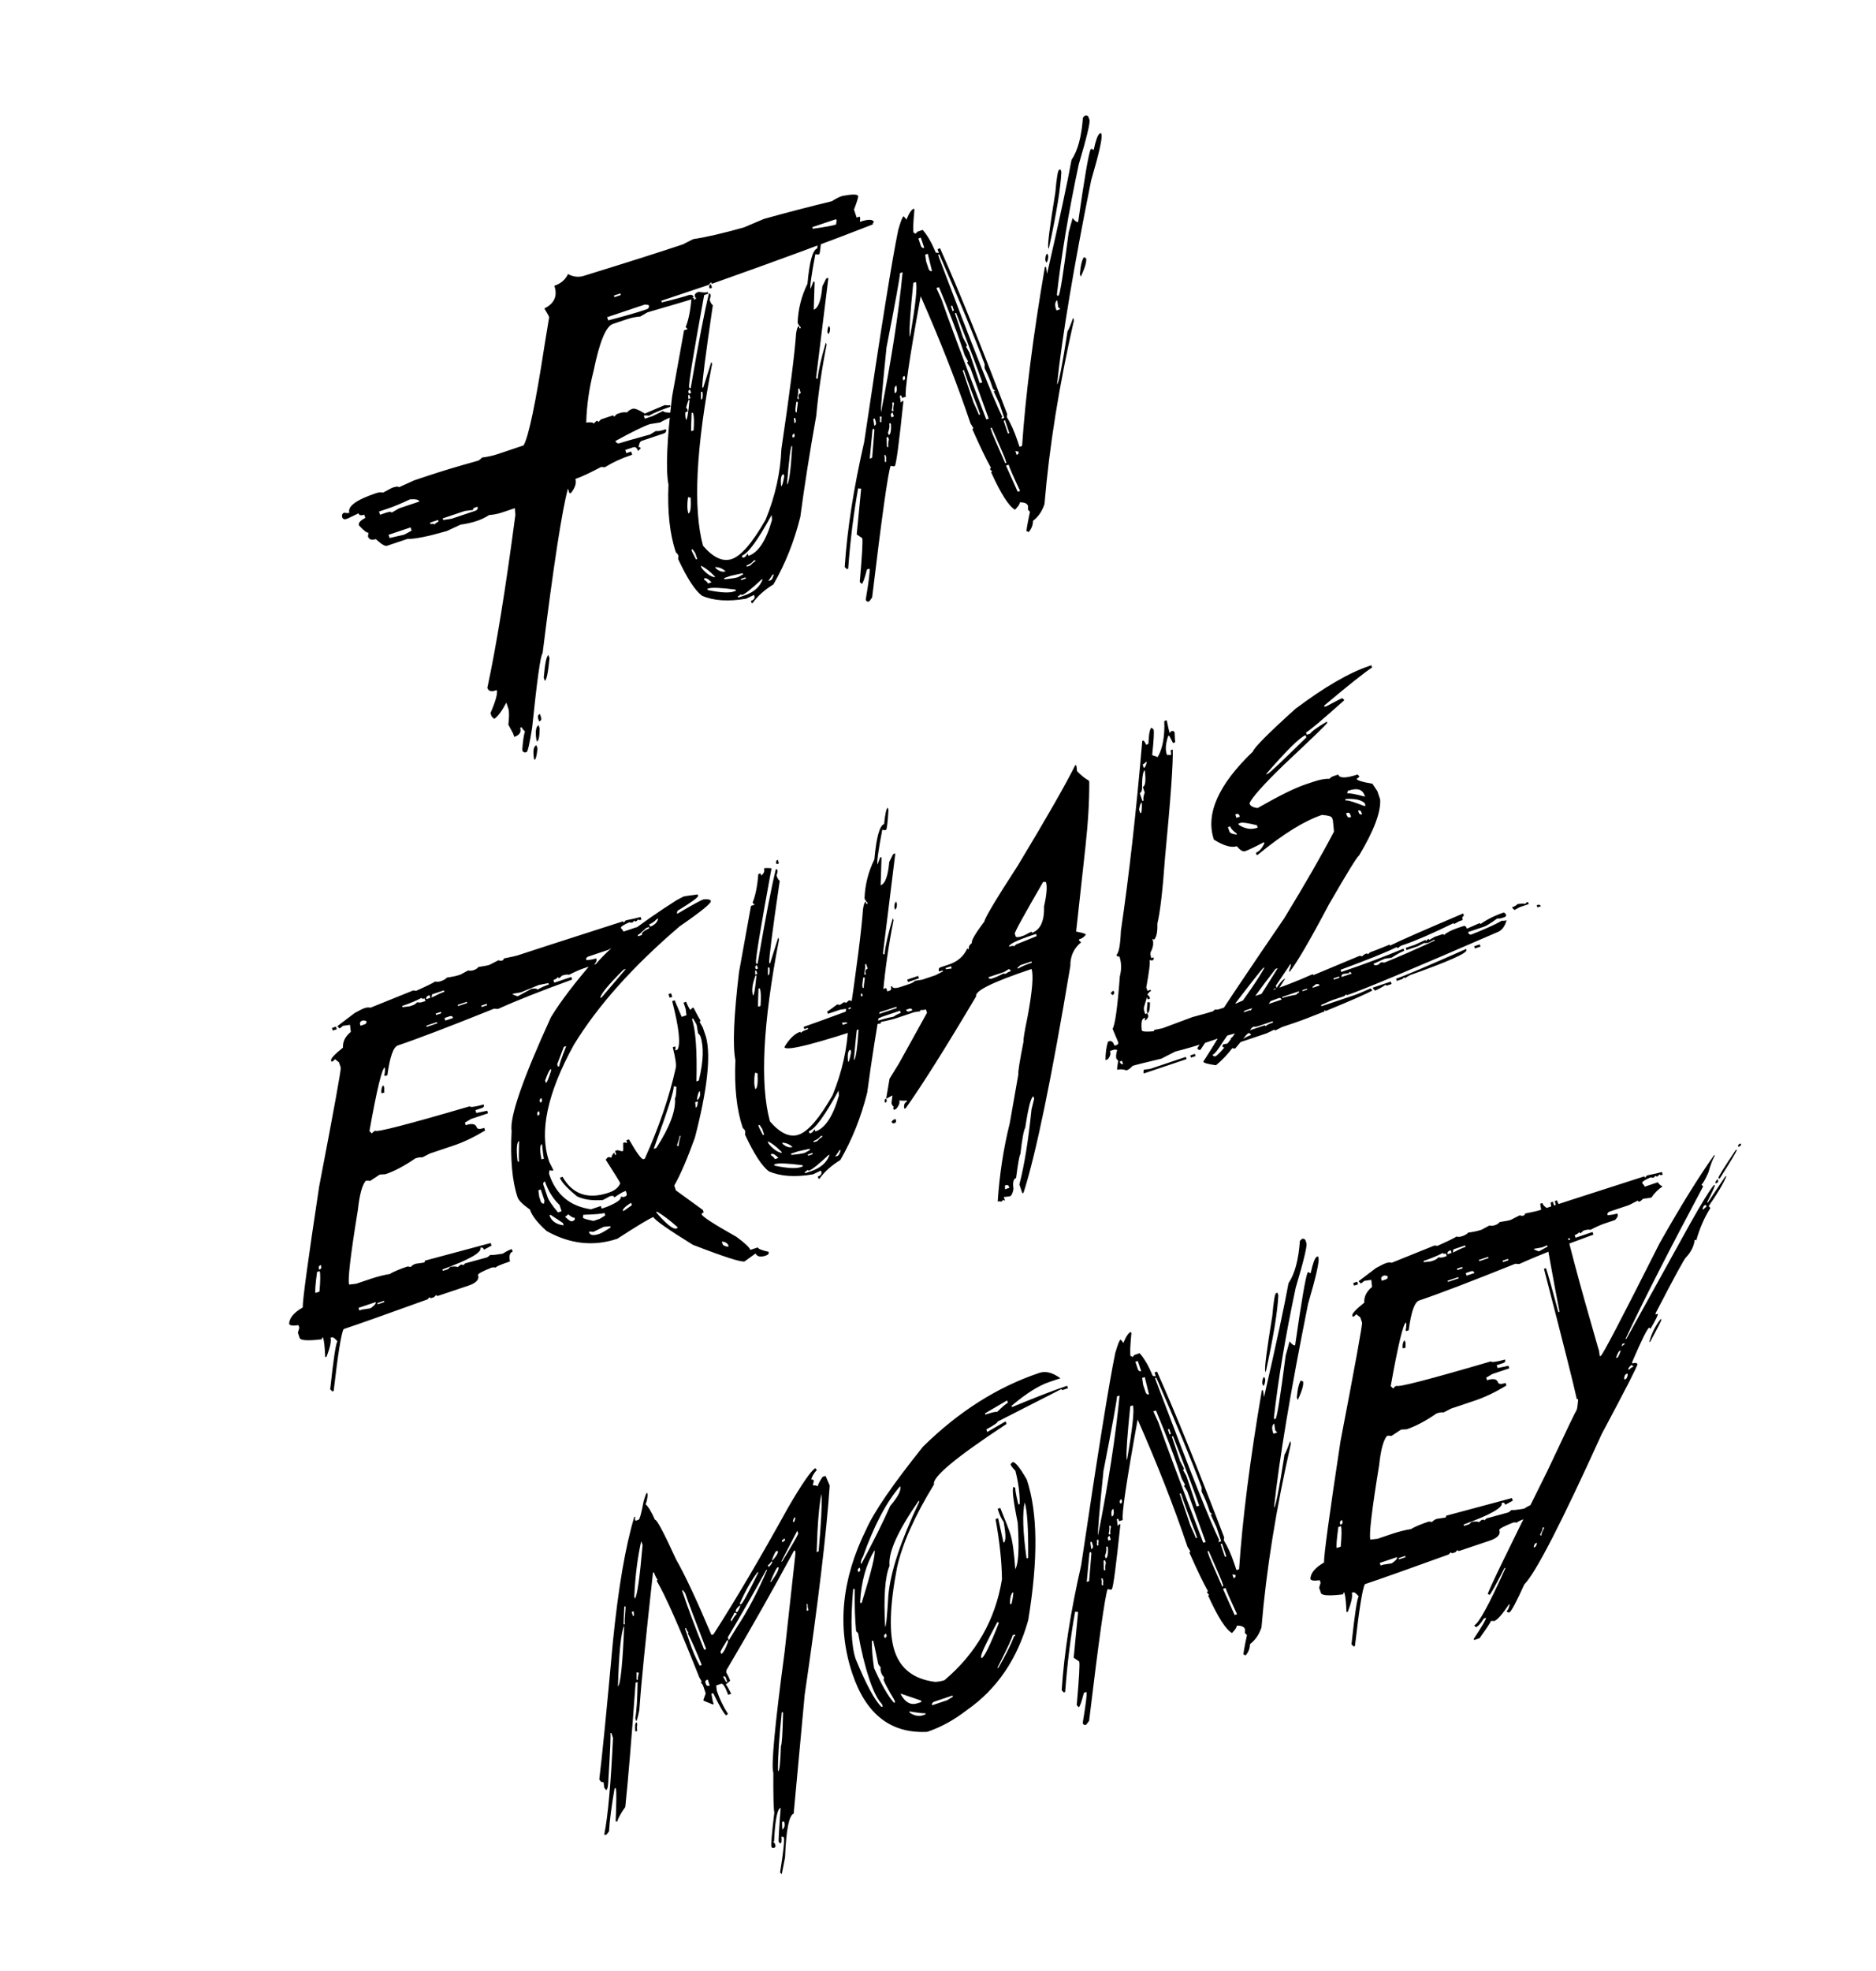 <?xml version="1.0" encoding="UTF-8"?> <svg xmlns="http://www.w3.org/2000/svg" width="139" height="146" viewBox="0 0 139 146" fill="none"><path d="M42.084 20.302C42.486 20.518 42.89 20.558 43.294 20.423C46.56 19.414 48.992 18.641 50.592 18.104L51.367 17.712C52.279 17.581 53.529 17.293 55.115 16.848C56.057 16.444 56.552 16.234 56.601 16.218C58.188 15.773 59.865 15.336 61.633 14.907C61.913 14.725 62.171 14.594 62.408 14.515C63.142 14.378 63.533 14.379 63.579 14.517C63.606 14.596 63.504 14.932 63.275 15.526L63.474 16.118L63.696 16.044L63.736 16.162L63.712 16.434C64.334 16.225 64.683 16.234 64.76 16.461C64.68 16.488 64.654 16.541 64.681 16.619C61.574 17.839 57.595 19.307 52.743 21.024L52.703 20.905L52.506 21.104L48.996 22.282L49.035 22.401C49.98 22.172 50.66 21.987 51.075 21.848C51.24 21.815 51.343 21.862 51.386 21.991L51.189 22.189C50.982 22.258 49.912 22.574 47.98 23.135L47.442 23.447C47.109 23.471 46.785 23.536 46.469 23.642L45.417 23.995C44.894 24.171 44.416 25.331 43.982 27.477C43.652 28.752 43.471 30.028 43.437 31.302C43.777 31.265 43.961 31.291 43.991 31.38L44.188 31.182C44.257 31.159 44.305 31.187 44.332 31.266L44.529 31.068L45.358 30.789C45.428 30.766 45.475 30.794 45.502 30.873L45.699 30.675L45.936 30.595C46.114 30.536 46.285 30.522 46.45 30.555C46.552 30.433 46.691 30.342 46.869 30.282C47.017 30.232 47.321 30.35 47.779 30.636C48.711 30.235 49.201 30.026 49.25 30.01C49.435 30.036 49.566 30.035 49.645 30.009L49.685 30.127C48.964 30.369 48.43 30.593 48.081 30.798C47.906 30.769 47.779 30.767 47.7 30.794L47.775 31.016L48.353 30.822L49.133 30.445C49.172 30.563 49.579 30.597 50.353 30.546L50.536 30.353L50.891 30.233L50.971 30.47L50.038 30.784C49.662 30.91 49.285 31.08 48.907 31.295L48.156 31.415C47.682 31.575 46.829 31.993 45.595 32.671C45.668 32.823 45.773 32.875 45.911 32.829C46.148 32.749 46.901 32.535 48.168 32.186L48.592 31.928C48.734 31.958 48.983 31.913 49.338 31.793C49.391 31.951 49.339 32.057 49.181 32.11L47.537 32.662C47.428 32.699 47.354 32.855 47.315 33.132C47.394 33.105 47.447 33.132 47.474 33.211L47.276 33.409C47.197 33.172 47.078 33.08 46.92 33.133L46.328 33.332L46.407 33.569L46.763 33.449L46.842 33.686L46.724 33.726C46.023 33.962 45.386 34.258 44.813 34.615L44.542 34.591C43.683 35.044 43.046 35.34 42.632 35.48C42.728 35.766 42.623 36.109 42.318 36.508L42.199 36.548L42.08 36.192C41.639 37.824 41.012 41.897 40.2 48.411C40.055 48.503 39.799 50.325 39.431 53.877C39.249 55.07 39.109 55.683 39.011 55.716C38.852 55.769 38.747 55.717 38.694 55.559C38.748 54.87 38.815 54.414 38.894 54.19C38.761 54.058 38.682 53.953 38.656 53.874L38.537 53.914C38.643 54.23 38.499 54.454 38.104 54.587L38.024 54.35L37.667 53.679C37.731 53.086 37.732 52.695 37.669 52.508L37.515 52.048C37.187 52.675 36.888 53.078 36.618 53.256L36.42 53.059L36.341 52.822C36.731 51.922 36.886 51.353 36.806 51.116L36.703 51.151C36.387 51.257 36.189 51.192 36.109 50.955C36.771 47.886 37.463 43.616 38.186 38.143L38.15 37.644L37.217 37.957C36.891 38.067 36.566 38.132 36.244 38.152C35.964 38.334 35.661 38.48 35.336 38.589C34.97 38.712 34.567 38.803 34.126 38.863L33.114 39.335C31.701 39.743 30.729 39.938 30.195 39.92L28.669 40.432C28.531 40.478 28.256 40.313 27.843 39.935C27.537 40.038 27.344 39.971 27.264 39.734L27.303 39.457C27.195 39.493 26.959 39.314 26.596 38.92C26.536 38.742 26.694 38.557 27.069 38.365L26.989 38.128C26.752 38.208 26.609 38.174 26.559 38.026L25.779 38.403L25.661 38.443C25.503 38.496 25.399 38.448 25.349 38.3C25.316 38.135 25.368 38.03 25.506 37.983C25.681 38.013 25.808 38.014 25.887 37.987C25.728 37.514 26.394 37.026 27.885 36.525C28.053 36.469 28.219 36.457 28.384 36.49L29.055 36.132C29.361 36.03 29.527 36.018 29.554 36.097L30.684 35.585L31.499 35.312C32.625 34.934 33.926 34.54 35.405 34.132C35.493 34.102 35.599 34.023 35.72 33.894C36.172 33.831 36.535 33.752 36.812 33.659L38.797 32.993C39.174 32.317 39.691 29.847 40.346 25.583L40.688 23.507L40.648 23.388L40.335 22.85C41.079 22.48 41.325 21.919 41.073 21.169C41.557 21.006 41.894 20.717 42.084 20.302ZM60.185 16.827L60.225 16.946C61.117 16.822 61.692 16.717 61.948 16.631L61.987 16.354L61.948 16.235L60.185 16.827ZM45.487 21.895L45.526 22.014L46.001 21.854L45.961 21.736L45.487 21.895ZM44.986 23.497L45.066 23.734C46.258 23.422 47.13 23.173 47.683 22.987L47.905 22.912C48.063 22.859 48.116 22.754 48.063 22.596L47.786 22.557L44.986 23.497ZM51.771 21.614C52.078 21.676 52.3 21.684 52.438 21.637L52.478 21.756L51.53 22.074L51.49 21.956C51.441 21.808 51.534 21.694 51.771 21.614ZM28.777 37.66L28.081 37.894L28.16 38.131L28.619 37.976C28.856 37.897 28.988 37.897 29.015 37.976L29.567 37.658L31.078 37.151C31.032 37.013 30.799 36.959 30.381 36.989C29.746 37.29 29.211 37.514 28.777 37.66ZM28.791 39.617L28.87 39.853L29.957 39.604L30.5 39.306L30.42 39.069L28.791 39.617ZM31.867 38.715L31.907 38.834C32.065 38.781 32.156 38.789 32.179 38.858C32.304 38.739 32.411 38.665 32.499 38.635L32.46 38.516L31.867 38.715ZM32.8 38.402L32.84 38.52L33.468 38.425L35.215 37.838C35.373 37.785 35.427 37.684 35.378 37.536L35.141 37.616C35.062 37.642 35.035 37.695 35.062 37.774L34.444 37.85L32.8 38.402ZM40.635 48.528L40.715 48.765C40.611 49.833 40.496 50.388 40.367 50.431L40.288 50.194C40.381 49.13 40.497 48.575 40.635 48.528ZM40.007 52.893L40.087 53.13C40.14 53.288 40.092 53.392 39.944 53.441L39.865 53.204C39.831 53.04 39.879 52.936 40.007 52.893ZM39.905 53.718L39.985 53.955C39.98 54.561 39.913 54.886 39.785 54.929L39.745 54.81C39.648 54.195 39.701 53.831 39.905 53.718ZM39.746 55.206L39.825 55.443C39.774 55.977 39.699 56.26 39.6 56.293L39.56 56.175C39.476 55.598 39.538 55.275 39.746 55.206ZM60.818 17.191L60.873 17.354C60.812 18.32 60.753 18.812 60.693 18.832L60.619 18.857L60.412 18.828C60.119 20.377 60 21.235 60.057 21.403L60.258 20.874L60.332 20.849L60.357 20.923L60.292 22.939C60.628 22.826 60.841 22.249 60.931 21.208L61.216 20.634L61.379 20.58L60.467 27.974L60.497 28.062L60.586 28.033C60.643 27.42 60.846 26.533 61.192 25.373L61.247 25.536C60.895 27.302 60.639 29.059 60.478 30.805C59.997 33.494 59.604 35.988 59.299 38.288C58.845 40.111 58.18 41.779 57.304 43.293C56.656 43.687 56.145 44.144 55.771 44.665L55.697 44.69L55.637 44.512C55.864 44.436 55.949 44.314 55.893 44.146L55.868 44.072L55.286 44.35C53.955 44.577 52.865 44.504 52.014 44.13C51.503 43.752 50.913 42.846 50.244 41.411C50.267 41.283 50.268 41.189 50.248 41.13C50.229 41.071 50.171 40.997 50.075 40.908C49.624 39.565 49.442 37.895 49.53 35.899C49.32 34.816 49.409 32.643 49.797 29.381L50.685 24.468L50.952 24.378L50.804 24.23C51.02 23.696 51.161 22.989 51.229 22.11L51.392 22.055L51.446 22.218C51.647 22.062 51.714 21.886 51.648 21.689C51.746 21.655 51.933 21.653 52.206 21.682C51.383 26.167 51.001 28.499 51.061 28.677L51.09 28.765L51.179 28.736C51.774 25.272 52.224 22.946 52.527 21.756L52.602 21.731L52.661 21.909L52.583 22.215L52.613 22.304C52.656 22.432 52.724 22.536 52.816 22.615C52.271 26.325 52.01 28.363 52.034 28.729L52.108 28.704L52.707 26.805L52.761 26.968C51.563 33.183 51.339 37.67 52.09 40.429C52.846 41.307 53.555 41.635 54.217 41.413C54.918 41.177 55.756 40.203 56.73 38.492C57.441 36.748 57.829 35.007 57.895 33.271C58.514 29.096 58.879 26.238 58.987 24.696C59.039 24.36 59.105 24.179 59.184 24.152L59.243 24.33L59.332 24.3L59.302 24.211C59.21 24.132 59.142 24.029 59.099 23.9C59.136 22.899 59.379 21.938 59.829 21.018C59.973 19.387 60.213 18.515 60.549 18.403C60.63 17.628 60.719 17.225 60.818 17.191ZM52.669 21.049L52.759 21.316L52.581 21.375L52.551 21.286C52.531 21.161 52.57 21.082 52.669 21.049ZM61.441 24.152L61.501 24.33C61.495 24.573 61.448 24.71 61.359 24.74L61.304 24.577C61.317 24.32 61.362 24.178 61.441 24.152ZM51.012 29.072L51.042 29.161L51.205 29.106L51.12 28.854C51.015 28.901 50.979 28.973 51.012 29.072ZM50.983 29.279C51.003 29.339 51.006 29.431 50.993 29.556L51.156 29.502L51.072 29.25L50.983 29.279ZM51.941 29.04C51.935 29.383 51.939 29.574 51.952 29.613C52.051 29.58 52.087 29.409 52.06 29.099L52.03 29.01L51.941 29.04ZM50.839 31.108C50.918 31.081 51.002 30.581 51.092 29.605L51.018 29.63C50.779 30.26 50.719 30.753 50.839 31.108ZM51.243 30.593C51.208 31.44 51.2 31.888 51.216 31.937L51.394 31.878C51.435 31.248 51.425 30.84 51.361 30.652L51.332 30.563L51.243 30.593ZM59.13 28.802C59.166 28.91 59.148 29.136 59.077 29.479L59.107 29.568L59.196 29.538C59.119 29.311 59.165 29.169 59.333 29.113L59.218 28.772L59.13 28.802ZM58.998 29.785C58.94 30.168 58.922 30.393 58.946 30.462L58.975 30.551L59.05 30.526C59.033 30.477 59.056 30.25 59.117 29.844L59.087 29.756L58.998 29.785ZM58.823 30.982L58.864 31.347C58.972 31.311 58.998 31.208 58.942 31.041L58.912 30.952L58.823 30.982ZM58.718 32.336L58.747 32.424C58.866 32.385 58.907 32.31 58.87 32.202L58.841 32.113C58.729 32.172 58.688 32.247 58.718 32.336ZM58.31 35.884C58.459 35.834 58.587 34.907 58.695 33.102L58.665 33.013C58.579 33.085 58.461 34.042 58.31 35.884ZM50.98 36.83C50.902 37.35 50.911 37.754 51.007 38.04C51.156 37.99 51.211 37.598 51.173 36.864L50.98 36.83ZM57.881 36.028C57.95 36.005 58.025 35.755 58.106 35.277L58.052 35.114C57.874 35.174 57.817 35.478 57.881 36.028ZM55.027 41.322L55.205 41.262L55.402 41.015L55.456 41.178C56.187 40.932 56.768 40.045 57.2 38.515L57.174 38.145C56.16 40.002 55.426 41.006 54.972 41.159L55.027 41.322ZM51.231 40.718L51.285 40.88L51.573 41.443L51.662 41.413L51.518 40.984L51.32 40.688L51.231 40.718ZM51.925 41.902L51.98 42.065C52.304 42.472 52.635 42.707 52.975 42.769L52.945 42.68C52.562 42.292 52.222 42.033 51.925 41.902ZM52.998 42.003L53.028 42.092C53.291 42.322 53.537 42.399 53.764 42.323C53.543 42.122 53.288 42.016 52.998 42.003ZM55.315 41.884L55.345 41.973L55.596 41.889C55.748 41.717 55.873 41.615 55.971 41.581L55.941 41.493L55.852 41.523C55.721 41.688 55.542 41.808 55.315 41.884ZM52.15 42.865L52.175 42.939C52.33 43.041 52.422 43.136 52.452 43.225L52.718 43.135C52.514 42.918 52.354 42.818 52.239 42.835L52.15 42.865ZM53.652 42.822L53.682 42.911C54.182 42.864 54.511 42.813 54.669 42.76L55.059 42.547L55.029 42.458L54.155 42.653L53.652 42.822ZM52.403 43.62L52.433 43.709C53.366 43.901 54.01 43.938 54.365 43.819L54.528 43.764L54.498 43.675C53.408 43.536 52.739 43.508 52.492 43.59L52.403 43.62ZM54.892 42.883L54.922 42.972L55.263 42.858L55.233 42.769L54.892 42.883ZM57.243 42.572L56.923 43.042L57.101 42.982C57.19 42.952 57.267 42.806 57.332 42.542L57.243 42.572ZM55.008 44.064C54.949 44.084 54.911 44.069 54.895 44.02C54.803 44.106 54.727 44.159 54.668 44.178L54.697 44.267L55.127 44.123C55.848 43.881 56.31 43.473 56.513 42.9L56.424 42.929C55.688 43.616 55.216 43.994 55.008 44.064ZM80.4 8.555C80.535 8.532 80.621 8.574 80.657 8.683L80.722 8.876C80.788 9.073 80.522 10.179 79.924 12.193C79.171 15.742 78.633 18.95 78.31 21.817L78.345 21.92L78.434 21.89C78.536 21.834 78.786 20.272 79.184 17.205L79.473 16.152C79.648 16.378 79.785 16.475 79.884 16.442C80.354 13.164 80.663 11.368 80.811 11.054L80.915 11.02C80.938 11.089 80.979 11.113 81.038 11.093C81.188 10.395 81.334 9.994 81.475 9.892L81.579 9.857L81.609 9.946C81.695 10.203 81.441 11.343 80.846 13.367C79.546 19.836 78.704 24.871 78.32 28.472C78.439 28.433 78.699 27.114 79.102 24.518C79.151 24.501 79.289 24.175 79.515 23.538L79.574 23.716C78.472 28.548 77.744 33.089 77.391 37.339C77.218 37.869 76.934 38.283 76.539 38.581C76.537 38.9 76.424 39.185 76.2 39.436C76.177 39.367 76.131 39.344 76.062 39.367C76.038 39.298 76.123 38.814 76.315 37.914L76.162 37.752C76.181 37.613 76.179 37.509 76.156 37.44C76.08 37.279 75.879 37.204 75.553 37.214C75.583 37.303 75.468 37.485 75.208 37.758C74.75 37.506 74.158 36.578 73.433 34.976L73.522 34.946L73.368 34.783C73.349 34.724 73.368 34.684 73.427 34.664C73.067 34.016 72.614 33.075 72.067 31.841C72.047 31.782 72.067 31.742 72.126 31.723L71.908 31.367C70.92 28.425 69.689 25.283 68.216 21.943C67.376 26.576 67.011 29.056 67.121 29.382L66.839 29.476L66.775 29.284L66.671 29.319L66.741 29.822L66.904 29.669L66.934 29.758C66.624 32.73 66.415 34.316 66.307 34.517L66.218 34.547L65.991 34.508C65.797 35.013 65.34 38.265 64.619 44.265L64.402 44.552C64.274 44.595 64.188 44.553 64.145 44.424C64.379 43.027 64.473 42.259 64.427 42.121L64.234 42.186C64.058 42.871 63.93 43.227 63.851 43.254L63.703 43.106C63.879 41.112 63.939 40.032 63.883 39.864L63.477 39.588L63.806 36.198L63.583 36.174C63.248 38.023 63.002 40.006 62.846 42.124L62.742 42.159L62.588 41.997C62.77 39.233 63.25 36.148 64.03 32.744C65.276 24.348 66.119 19.103 66.559 17.011C66.742 16.378 66.873 16.048 66.952 16.021C67.065 16.127 67.132 16.214 67.156 16.283C67.352 15.788 67.539 15.511 67.717 15.451L67.752 15.555C67.658 16.521 67.64 17.087 67.696 17.255C67.756 17.235 67.797 17.26 67.82 17.329L67.978 17.161L68.363 17.031C68.693 17.393 69.019 17.954 69.34 18.714L69.562 18.738L69.468 18.457L69.66 18.392L69.69 18.481C71.018 21.453 72.662 25.515 74.624 30.669L74.6 30.892C74.888 31.356 75.147 31.933 75.379 32.624L75.539 33.098L75.731 33.034C75.98 29.324 76.541 24.91 77.416 19.793L77.505 19.763L77.58 20.282C78.49 16.317 79.095 13.504 79.394 11.843C79.858 11.16 80.138 10.115 80.237 8.709L80.4 8.555ZM78.472 12.581L78.576 12.547L78.641 12.739C78.584 13.945 78.272 15.846 77.705 18.443L77.67 18.34C77.607 18.152 77.782 16.791 78.194 14.257C78.291 13.17 78.383 12.611 78.472 12.581ZM68.048 17.664L68.242 18.242C68.302 18.354 68.381 18.393 68.48 18.36L68.226 17.605L68.048 17.664ZM68.55 18.864L68.62 19.368L68.814 19.945C68.877 20.067 68.958 20.111 69.056 20.078C69.043 20.039 68.939 19.613 68.742 18.799L68.55 18.864ZM69.508 18.872L69.603 19.153C72.085 25.726 73.64 29.637 74.269 30.888C74.21 30.907 74.192 30.952 74.215 31.021L74.407 30.956L74.054 29.905L73.632 28.992L73.736 28.957L73.567 28.799L73.473 28.518C73.337 28.113 73.17 27.713 72.971 27.318C72.948 27.249 72.944 27.14 72.961 26.992C72.231 25.017 71.11 22.3 69.597 18.842L69.508 18.872ZM66.685 20.232C66.669 20.578 66.336 22.415 65.684 25.743C65.372 28.804 65.237 30.399 65.28 30.527C66.059 26.596 66.591 23.142 66.878 20.167L66.685 20.232ZM67.67 20.956C67.448 23.108 67.357 24.407 67.397 24.855L67.427 24.944C67.837 22.598 67.982 21.247 67.863 20.891L67.67 20.956ZM69.38 21.338L69.758 22.167C70.162 23.372 71.269 26.34 73.078 31.073L73.256 31.013C73.197 30.836 72.742 29.582 71.894 27.251L71.676 26.896C71.656 26.837 71.675 26.797 71.735 26.777L71.487 26.333L71.233 25.578C70.885 24.541 70.332 23.106 69.573 21.273L69.38 21.338ZM77.607 18.789L77.671 18.982C77.655 19.262 77.603 19.417 77.514 19.447L77.45 19.254C77.456 18.977 77.508 18.823 77.607 18.789ZM80.325 19.03C80.348 19.099 80.394 19.122 80.463 19.099C80.54 19.326 80.41 19.793 80.076 20.498L80.011 20.306C80.066 19.65 80.17 19.225 80.325 19.03ZM70.456 22.674L70.58 23.044L70.684 23.01L70.559 22.639L70.456 22.674ZM70.748 23.202L71.355 25.009L71.633 25.542C71.656 25.611 71.638 25.656 71.579 25.676L71.827 26.12L72.588 28.386L72.781 28.322C72.522 27.551 71.874 25.835 70.837 23.172L70.748 23.202ZM78.248 22.909L78.278 22.998L78.559 22.903L78.406 22.74L78.336 22.237C78.168 22.359 78.139 22.583 78.248 22.909ZM66.9 28.088L66.93 28.177C67.049 28.137 67.086 28.053 67.043 27.924L67.013 27.835C66.901 27.895 66.864 27.979 66.9 28.088ZM66.295 29.132C66.443 29.082 66.484 28.892 66.417 28.563C66.279 28.61 66.238 28.799 66.295 29.132ZM71.331 27.44L72.127 29.81C72.372 30.343 72.508 30.649 72.534 30.728L72.623 30.699L72.499 30.328C72.048 29.183 71.689 28.21 71.42 27.41L71.331 27.44ZM66.104 29.839C66.14 29.947 66.129 30.127 66.07 30.377L66.1 30.466L66.204 30.431C66.168 30.323 66.179 30.143 66.237 29.893L66.207 29.804L66.104 29.839ZM64.708 31.032L64.778 31.536C64.907 31.493 64.939 31.378 64.876 31.19L64.812 30.998L64.708 31.032ZM65.182 30.873C65.205 30.942 65.209 31.051 65.193 31.199L65.223 31.288L65.311 31.259C65.288 31.189 65.291 31.084 65.321 30.942L65.286 30.838L65.182 30.873ZM66.017 30.807L66.052 30.911L66.23 30.851L66.13 30.555C66.018 30.615 65.981 30.699 66.017 30.807ZM64.651 31.794L64.443 33.973L64.621 33.913L64.789 31.863L64.754 31.759L64.651 31.794ZM65.88 31.381C65.93 31.529 65.901 31.753 65.793 32.053L65.852 32.231C65.981 32.188 66.036 31.927 66.019 31.45L65.984 31.346L65.88 31.381ZM65.695 32.399L65.706 33.022L65.741 33.125L65.829 33.095C65.793 32.987 65.804 32.807 65.863 32.557L65.798 32.364L65.695 32.399ZM65.515 33.729C65.561 33.867 65.573 34 65.55 34.129L65.585 34.232L65.674 34.203C65.651 34.133 65.649 34.03 65.668 33.891L65.603 33.699L65.515 33.729ZM74.363 31.169L74.682 32.117L74.785 32.082L74.467 31.134L74.363 31.169ZM73.391 31.71L73.52 32.095C73.557 32.203 73.876 32.942 74.479 34.311L74.568 34.282L74.439 33.896C74.402 33.788 74.083 33.049 73.48 31.68L73.391 31.71ZM75.233 33.415L75.328 33.697C75.456 33.654 75.5 33.573 75.46 33.454L75.233 33.415ZM74.539 34.489L75.403 36.424L75.581 36.364C75.117 35.377 74.834 34.73 74.731 34.424L74.539 34.489ZM32.24 72.709C32.372 72.742 32.512 72.733 32.66 72.683C32.877 72.61 33.028 72.521 33.114 72.415C33.492 72.365 33.8 72.3 34.037 72.221L34.126 72.191L34.684 71.888C34.816 71.921 34.956 71.912 35.104 71.863C35.252 71.813 35.369 71.735 35.454 71.63C35.843 71.576 36.116 71.523 36.274 71.47L36.92 71.137L37.148 71.176C37.286 71.13 37.343 71.072 37.32 71.003C37.906 70.883 38.239 70.81 38.318 70.783C38.94 70.574 41.557 69.728 46.169 68.246L46.203 68.349L46.361 68.181C46.957 68.058 47.324 67.973 47.462 67.927L47.527 68.119L47.438 68.149C47.369 68.172 47.325 68.154 47.305 68.095L47.142 68.249C47.073 68.272 47.028 68.254 47.008 68.194L46.846 68.348L46.623 68.324C46.182 68.516 45.977 68.656 46.007 68.745C46.109 68.854 46.172 68.942 46.195 69.011L47.172 68.683C47.206 68.782 47.318 68.887 47.509 68.999C47.177 69.22 46.906 69.493 46.696 69.816C46.646 69.832 46.437 69.864 46.069 69.911C45.963 70.023 45.876 70.091 45.807 70.114C45.748 70.134 45.707 70.109 45.683 70.04L45.037 70.373L43.57 70.865C43.449 70.928 43.406 71.014 43.443 71.123C43.722 71.106 43.961 71.064 44.159 70.997L44.189 71.086C44.222 71.185 44.156 71.317 43.992 71.482L43.207 71.746C42.94 71.835 42.596 71.989 42.175 72.207C42.043 72.175 41.869 72.195 41.651 72.268C41.546 72.38 41.459 72.448 41.39 72.471L41.355 72.367C41.27 72.473 41.153 72.551 41.005 72.6L41.07 72.793L42.329 72.37L42.393 72.563C40.043 73.418 38.225 74.138 36.938 74.724C36.869 74.748 36.759 74.746 36.607 74.72C33.286 76.055 30.91 76.963 29.478 77.444C29.143 77.556 28.884 78.292 28.703 79.649L28.51 79.714L28.48 79.625C28.536 79.365 28.545 79.18 28.509 79.072C28.301 79.141 27.923 80.713 27.373 83.788L27.546 83.96C27.651 83.848 27.738 83.781 27.808 83.757C27.857 83.905 30.188 83.304 34.8 81.953C34.83 82.042 35.177 81.997 35.842 81.817C35.886 81.946 35.843 82.031 35.715 82.074L35.226 82.239L35.295 82.446C35.779 82.349 36.046 82.293 36.095 82.276L36.16 82.469L34.901 82.891L34.447 83.159L34.512 83.352C34.966 83.199 35.236 83.251 35.322 83.508C35.369 83.647 35.555 83.661 35.881 83.552L35.946 83.744C35.123 84.24 34.342 84.612 33.601 84.861L31.853 85.448L31.291 85.736C31.162 85.713 30.989 85.738 30.772 85.811C29.959 86.37 29.223 86.76 28.561 86.982L28.141 87.008L27.426 87.479C27.274 87.453 27.164 87.451 27.095 87.475C26.828 87.795 26.636 88.513 26.516 89.63C25.97 92.978 25.754 94.82 25.867 95.156L26.39 95.095L27.471 94.732C27.975 94.563 28.441 94.445 28.869 94.378C29.152 94.206 29.595 94.019 30.197 93.817L30.439 93.851C30.524 93.745 30.641 93.668 30.789 93.618L31.402 93.528C31.471 93.504 31.494 93.458 31.471 93.389L36.355 92.079L36.419 92.271L35.861 92.574C35.815 92.436 35.728 92.388 35.599 92.431C35.715 92.777 34.775 93.312 32.777 94.038L32.812 94.142L33.197 94.013L33.369 93.839C33.708 93.802 33.888 93.814 33.908 93.873L34.085 93.714L34.174 93.684C34.243 93.661 34.288 93.679 34.308 93.739L34.47 93.585L36.056 93.152C36.125 93.128 36.214 93.066 36.322 92.963C36.46 92.983 36.773 92.949 37.261 92.862C37.504 92.704 37.724 92.591 37.922 92.525L37.986 92.717C37.769 92.79 37.702 93.033 37.786 93.444C37.075 93.683 36.729 93.832 36.749 93.891C36.601 93.875 36.492 93.879 36.423 93.902C35.725 94.18 35.391 94.364 35.421 94.453C35.531 94.778 35.289 95.041 34.697 95.24L32.46 95.991C32.391 96.014 32.345 95.991 32.321 95.922L32.164 96.09L31.971 96.155C31.902 96.178 31.856 96.155 31.832 96.086L31.675 96.254C28.736 97.318 26.664 98.053 25.459 98.457C25.282 98.781 25.037 100.308 24.723 103.039L24.619 103.074L24.466 102.911C24.711 100.631 24.891 99.45 25.006 99.367C24.818 99.134 24.675 99.034 24.576 99.067L24.487 99.097C24.563 99.324 24.467 99.79 24.199 100.496L24.095 100.531C24.067 99.793 24.013 99.305 23.933 99.068C23.864 99.092 23.841 99.138 23.865 99.207C22.821 99.338 22.266 99.304 22.199 99.107L22.07 98.722L22.178 98.356L22.113 98.163C21.695 98.227 21.464 98.195 21.421 98.066C21.44 97.631 21.777 97.227 22.431 96.853C22.414 96.343 22.82 93.349 23.651 87.873C24.755 82.129 25.287 79.197 25.248 79.079L25.118 78.694L24.826 78.462L24.663 78.616L24.56 78.65L24.53 78.562C24.493 78.42 24.788 78.102 25.412 77.606C25.385 77.165 25.578 76.776 25.993 76.439L25.932 75.915L25.414 75.99C25.305 76.093 25.216 76.156 25.147 76.179L24.994 76.016L26.281 75.04C26.623 74.848 26.873 74.725 27.031 74.672C27.179 74.623 27.319 74.614 27.451 74.647L30.616 73.37L30.838 73.394C31.631 73.04 32.098 72.811 32.24 72.709ZM29.798 74.518L29.828 74.607L30.351 74.546L30.559 74.477C30.697 74.43 30.814 74.353 30.909 74.244C31.041 74.276 31.181 74.268 31.329 74.218L31.522 74.153L31.457 73.961C31.328 74.004 31.253 73.991 31.23 73.922C30.858 74.124 30.381 74.322 29.798 74.518ZM31.59 74.015L31.887 73.915L31.822 73.723L31.718 73.758C31.597 73.82 31.554 73.906 31.59 74.015ZM32.015 73.658L31.976 73.886L32.079 73.851C32.415 73.672 32.696 73.545 32.923 73.468L32.889 73.365L32.015 73.658ZM24.594 76.15L24.89 76.051L24.955 76.243L24.658 76.343L24.594 76.15ZM26.678 75.879L26.713 75.983L27.009 75.883C27.138 75.84 27.18 75.754 27.137 75.626L26.91 75.587L26.806 75.622C26.684 75.684 26.642 75.77 26.678 75.879ZM33.909 74.44L33.939 74.528L34.62 74.3L34.59 74.211L33.909 74.44ZM32.28 75.086L32.315 75.189L32.7 75.06L32.665 74.956L32.28 75.086ZM37.968 73.62C37.985 73.669 38.115 73.73 38.359 73.802L39.376 73.246C39.649 73.21 39.799 73.231 39.826 73.31C40.053 73.168 40.334 73.04 40.67 72.927L40.635 72.824L39.924 72.964L38.591 73.51L37.968 73.62ZM32.933 75.41L32.997 75.603L33.575 75.409C33.532 75.28 33.446 75.238 33.318 75.281L32.933 75.41ZM35.658 74.495L35.693 74.599L36.093 74.464L36.058 74.361L35.658 74.495ZM31.59 75.977L31.62 76.065L32.405 75.802L32.375 75.713L31.59 75.977ZM28.413 80.406L28.477 80.598C28.461 80.747 28.465 80.855 28.488 80.924L28.281 80.994L28.246 80.891C28.258 80.601 28.314 80.439 28.413 80.406ZM23.621 93.965L23.651 94.054C23.789 94.007 23.836 93.92 23.793 93.792L23.763 93.703C23.632 93.769 23.584 93.856 23.621 93.965ZM23.493 94.222C23.37 95.132 23.33 95.651 23.373 95.779L23.669 95.68C23.743 94.853 23.748 94.345 23.685 94.158L23.493 94.222ZM26.562 96.883L26.627 97.076L26.819 97.011L27.447 96.916C27.743 96.718 27.872 96.564 27.836 96.456L26.562 96.883ZM27.96 96.53L27.99 96.618L28.478 96.454L28.448 96.365L27.96 96.53ZM50.631 66.417C50.72 66.388 51.076 66.334 51.698 66.257L51.728 66.346C51.764 66.454 51.253 66.829 50.194 67.471L50.15 67.683L50.254 67.649C51.29 67.037 51.911 66.696 52.119 66.626C52.448 66.593 52.631 66.63 52.668 66.739C52.721 66.897 51.953 67.523 50.364 68.617C46.906 71.569 44.29 74.497 42.518 77.4C40.559 80.958 39.945 83.824 40.674 85.996L40.704 86.085L41.007 86.692L40.918 86.722L40.71 86.693C40.681 86.835 40.676 86.935 40.696 86.995C41.2 88.495 42.232 89.358 43.79 89.582L44.516 89.338L44.581 89.53L44.951 89.406C45.715 89.095 46.063 88.84 45.997 88.643L46.204 88.672L46.293 88.642C46.422 88.599 46.466 88.518 46.426 88.4L46.366 88.222L46.278 88.252C46.12 88.305 45.868 88.455 45.523 88.703C45.483 88.585 45.369 88.557 45.181 88.62C44.885 88.785 44.713 88.876 44.663 88.893C43.893 88.954 43.258 88.865 42.76 88.625C42.018 88.018 41.593 87.556 41.487 87.24L41.68 87.175C42.424 88.475 43.561 88.867 45.092 88.353C45.546 88.201 45.836 87.966 45.96 87.65C45.933 87.571 45.573 86.989 44.879 85.903L45.022 85.74L45.111 85.71L45.323 85.754C45.293 85.665 45.356 85.54 45.51 85.378L45.57 85.556L45.659 85.526L45.569 85.259L45.747 85.2L46.088 85.283L46.177 85.253L46.176 84.66L46.264 84.63L46.472 84.659L46.407 84.467L46.6 84.402C47.185 85.425 47.547 85.913 47.685 85.867L47.774 85.837C48.836 83.47 49.6 81.23 50.067 79.117C50.122 78.89 50.048 78.376 49.846 77.576L50.023 77.516L50.053 77.605L50.024 77.813L50.202 77.753C50.441 77.321 50.309 76.124 49.804 74.162L49.996 74.097L50.026 74.186C50.036 74.216 50.197 74.596 50.508 75.326L50.863 75.207L50.803 74.733L50.649 74.274L50.841 74.209C50.904 74.397 51.005 74.599 51.144 74.816L51.292 74.668L51.381 74.638C51.639 75.144 51.809 75.455 51.892 75.57C51.912 75.63 51.892 75.669 51.833 75.689L52.076 76.118L52.32 76.844C52.679 78.273 52.401 80.751 51.486 84.278C50.93 85.827 50.42 87.009 49.958 87.824L50.077 88.179L52.081 89.632L52.141 89.81C52.023 89.85 51.973 89.899 51.993 89.959C52.053 90.136 52.909 90.689 54.561 91.618C55.188 92.078 55.533 92.401 55.596 92.589L56.144 92.405C56.181 92.514 56.448 92.622 56.945 92.729C56.989 92.858 56.921 92.952 56.743 93.011C56.349 93.144 56.095 93.092 55.982 92.855L55.173 93.44C54.936 93.519 53.656 93.109 51.331 92.208C49.458 91.046 48.486 90.362 48.416 90.154C48.15 90.244 47.258 90.779 45.742 91.761C43.984 92.352 42.239 92.163 40.508 91.195C39.835 90.597 39.42 90.066 39.264 89.602C38.73 89.221 38.424 88.917 38.348 88.69C37.95 87.505 37.803 85.873 37.907 83.794C37.753 82.747 38.725 79.931 40.823 75.348C41.516 74.204 42.614 72.763 44.119 71.027L44.208 70.997L43.972 71.472L44.15 71.412C45.283 70.076 47.276 68.5 50.128 66.685L50.631 66.417ZM48.106 68.469L48.166 68.646C48.492 68.537 48.694 68.337 48.772 68.047L48.668 68.082C48.471 68.28 48.284 68.409 48.106 68.469ZM47.253 69.266L47.283 69.355L47.564 69.26C47.514 69.112 47.695 68.947 48.107 68.765L48.077 68.676L47.884 68.741C47.542 69.064 47.332 69.24 47.253 69.266ZM44.481 73.922L44.57 73.892L46.379 71.768L46.201 71.828C45.081 72.941 44.507 73.638 44.481 73.922ZM49.531 73.644L49.723 73.579L49.813 73.846L49.62 73.91L49.531 73.644ZM41.777 77.55L41.286 78.835L41.345 79.013L41.449 78.978C41.423 78.899 41.591 78.403 41.955 77.49L41.777 77.55ZM51.269 75.483C51.548 76.312 51.658 77.852 51.601 80.102L51.778 80.042C52.121 78.642 52.161 77.551 51.9 76.771C51.88 76.712 51.82 76.633 51.721 76.534L51.626 75.956L51.596 75.868L51.358 75.453L51.269 75.483ZM40.389 80.043L40.449 80.221C40.528 80.194 40.659 79.881 40.842 79.281L40.812 79.192C40.723 79.222 40.582 79.506 40.389 80.043ZM39.997 81.576L40.032 81.679C40.151 81.64 40.188 81.555 40.145 81.427L40.115 81.338C40.004 81.398 39.964 81.477 39.997 81.576ZM39.817 82.559L39.846 82.648C39.965 82.608 40.003 82.524 39.96 82.396L39.93 82.307C39.818 82.367 39.78 82.451 39.817 82.559ZM49.912 80.471C49.981 80.679 49.489 82.223 48.435 85.105L48.627 85.04C49.632 83.483 50.092 82.251 50.007 81.346C50.067 81.326 50.104 81.044 50.119 80.501L49.912 80.471ZM38.342 85.972L38.372 86.061L38.461 86.031C38.434 85.952 38.435 85.446 38.462 84.514C38.285 84.607 38.245 85.093 38.342 85.972ZM40.126 85.884L40.303 85.824C40.267 85.716 40.218 85.358 40.158 84.752C39.99 84.809 39.979 85.186 40.126 85.884ZM51.643 81.406L51.673 81.495C51.87 81.297 51.927 81.075 51.844 80.828C51.769 80.864 51.702 81.057 51.643 81.406ZM51.51 81.649L51.546 82.049C51.644 82.016 51.697 81.861 51.703 81.584L51.51 81.649ZM40.258 87.751L40.562 88.655C40.648 88.912 40.909 89.296 41.345 89.809L41.611 89.72L41.457 89.261C40.972 88.797 40.612 88.215 40.376 87.514C40.264 87.574 40.225 87.653 40.258 87.751ZM50.345 84.166C50.361 84.216 50.303 84.433 50.168 84.819L50.198 84.908L50.287 84.878C50.264 84.809 50.313 84.562 50.434 84.136L50.345 84.166ZM39.889 88.172L39.954 88.661L40.073 89.017C40.136 89.138 40.217 89.183 40.316 89.15L40.34 88.927L40.066 88.113L39.889 88.172ZM40.708 90.023C40.851 90.448 41.204 90.698 41.767 90.772L41.707 90.594L40.797 89.993L40.708 90.023ZM41.864 90.129C42.125 90.382 42.295 90.496 42.374 90.469L42.463 90.439C42.581 90.4 42.621 90.32 42.581 90.202C42.492 90.232 42.332 90.148 42.101 89.951C42.003 90.05 41.924 90.11 41.864 90.129ZM43.218 89.988L43.189 90.196C43.212 90.265 43.476 90.347 43.98 90.441L44.439 90.287L44.849 90.034L44.789 89.856C44.611 89.916 44.087 89.96 43.218 89.988ZM46.157 89.71L46.246 89.68L46.818 89.273L46.759 89.096C46.315 89.377 46.114 89.581 46.157 89.71ZM43.641 91.247L43.676 91.351C43.775 91.515 44.017 91.533 44.402 91.403C44.56 91.35 44.841 91.19 45.246 90.922L45.216 90.834L44.737 90.879L43.957 91.256C43.815 91.227 43.71 91.224 43.641 91.247ZM48.608 89.793C49.368 90.681 49.871 91.083 50.118 91L50.207 90.971L50.177 90.882C49.629 90.395 49.136 90.023 48.697 89.763L48.608 89.793ZM53.48 91.981L53.54 92.159C53.57 92.248 53.69 92.312 53.901 92.351L53.99 92.321L53.96 92.232C53.857 92.058 53.697 91.974 53.48 91.981ZM65.776 59.832L65.83 59.995C65.77 60.96 65.71 61.453 65.651 61.472L65.577 61.497L65.369 61.468C65.076 63.017 64.958 63.875 65.014 64.043L65.216 63.514L65.29 63.489L65.315 63.563L65.25 65.579C65.586 65.466 65.799 64.89 65.888 63.849L66.174 63.275L66.337 63.22L65.424 70.614L65.454 70.703L65.543 70.673C65.601 70.06 65.803 69.174 66.15 68.013L66.204 68.176C65.853 69.943 65.596 71.699 65.436 73.445C64.954 76.134 64.561 78.629 64.257 80.928C63.803 82.751 63.138 84.419 62.262 85.933C61.614 86.327 61.102 86.784 60.728 87.305L60.654 87.33L60.594 87.153C60.821 87.076 60.907 86.954 60.85 86.786L60.825 86.712L60.243 86.99C58.913 87.217 57.822 87.144 56.972 86.77C56.46 86.393 55.87 85.486 55.202 84.052C55.224 83.923 55.226 83.829 55.206 83.77C55.186 83.711 55.128 83.637 55.032 83.548C54.581 82.205 54.4 80.535 54.488 78.539C54.278 77.456 54.367 75.283 54.755 72.021L55.643 67.108L55.91 67.018L55.761 66.87C55.977 66.336 56.119 65.629 56.186 64.75L56.349 64.695L56.404 64.858C56.604 64.703 56.672 64.526 56.605 64.329C56.704 64.296 56.89 64.294 57.163 64.323C56.34 68.808 55.958 71.139 56.018 71.317L56.048 71.406L56.137 71.376C56.732 67.912 57.181 65.586 57.485 64.396L57.559 64.371L57.619 64.549L57.54 64.855L57.57 64.944C57.613 65.073 57.681 65.176 57.773 65.255C57.228 68.965 56.968 71.003 56.992 71.369L57.066 71.344L57.664 69.445L57.719 69.608C56.521 75.823 56.297 80.311 57.047 83.069C57.804 83.947 58.513 84.275 59.174 84.053C59.875 83.817 60.713 82.844 61.688 81.132C62.398 79.388 62.787 77.648 62.852 75.912C63.472 71.737 63.836 68.878 63.944 67.336C63.996 67 64.062 66.819 64.141 66.792L64.201 66.97L64.289 66.94L64.26 66.851C64.167 66.772 64.099 66.669 64.056 66.54C64.094 65.539 64.337 64.578 64.786 63.658C64.931 62.027 65.171 61.156 65.507 61.043C65.587 60.269 65.677 59.865 65.776 59.832ZM57.627 63.689L57.716 63.956L57.538 64.015L57.508 63.926C57.489 63.801 57.528 63.722 57.627 63.689ZM66.399 66.792L66.459 66.97C66.453 67.214 66.405 67.35 66.316 67.38L66.262 67.218C66.274 66.96 66.32 66.819 66.399 66.792ZM55.969 71.712L55.999 71.801L56.162 71.746L56.078 71.495C55.972 71.541 55.936 71.613 55.969 71.712ZM55.94 71.92C55.96 71.979 55.964 72.071 55.951 72.196L56.114 72.142L56.029 71.89L55.94 71.92ZM56.898 71.68C56.892 72.023 56.896 72.214 56.91 72.254C57.008 72.22 57.044 72.049 57.017 71.74L56.987 71.651L56.898 71.68ZM55.796 73.748C55.875 73.722 55.96 73.221 56.05 72.246L55.976 72.27C55.737 72.9 55.677 73.393 55.796 73.748ZM56.2 73.234C56.166 74.08 56.157 74.528 56.173 74.578L56.351 74.518C56.393 73.889 56.382 73.48 56.319 73.293L56.289 73.204L56.2 73.234ZM64.087 71.442C64.124 71.551 64.106 71.776 64.034 72.119L64.064 72.208L64.153 72.178C64.077 71.951 64.123 71.809 64.29 71.753L64.176 71.412L64.087 71.442ZM63.956 72.426C63.897 72.808 63.88 73.034 63.903 73.103L63.933 73.192L64.007 73.167C63.99 73.117 64.013 72.89 64.075 72.485L64.045 72.396L63.956 72.426ZM63.781 73.622L63.821 73.987C63.93 73.951 63.956 73.849 63.899 73.681L63.87 73.592L63.781 73.622ZM63.675 74.976L63.705 75.065C63.823 75.025 63.864 74.951 63.828 74.842L63.798 74.753C63.686 74.813 63.645 74.887 63.675 74.976ZM63.268 78.524C63.416 78.475 63.544 77.547 63.652 75.742L63.622 75.653C63.537 75.725 63.419 76.683 63.268 78.524ZM55.937 79.47C55.859 79.99 55.869 80.394 55.965 80.68C56.113 80.63 56.168 80.238 56.13 79.504L55.937 79.47ZM62.838 78.669C62.907 78.645 62.983 78.395 63.064 77.917L63.009 77.754C62.831 77.814 62.775 78.119 62.838 78.669ZM59.984 83.962L60.162 83.902L60.359 83.655L60.414 83.818C61.145 83.572 61.726 82.685 62.157 81.156L62.132 80.785C61.118 82.642 60.384 83.647 59.93 83.799L59.984 83.962ZM56.188 83.358L56.243 83.521L56.531 84.083L56.62 84.053L56.475 83.624L56.277 83.328L56.188 83.358ZM56.883 84.542L56.937 84.705C57.261 85.113 57.593 85.347 57.932 85.409L57.902 85.32C57.519 84.933 57.179 84.673 56.883 84.542ZM57.955 84.643L57.985 84.732C58.249 84.962 58.495 85.039 58.722 84.963C58.501 84.763 58.245 84.656 57.955 84.643ZM60.272 84.525L60.302 84.614L60.554 84.529C60.705 84.357 60.83 84.255 60.929 84.222L60.899 84.133L60.81 84.163C60.679 84.328 60.499 84.448 60.272 84.525ZM57.107 85.505L57.132 85.579C57.287 85.681 57.38 85.776 57.409 85.865L57.676 85.776C57.471 85.559 57.311 85.459 57.196 85.475L57.107 85.505ZM58.609 85.462L58.639 85.551C59.14 85.504 59.469 85.454 59.627 85.401L60.017 85.187L59.987 85.098L59.113 85.293L58.609 85.462ZM57.361 86.26L57.391 86.349C58.323 86.542 58.967 86.578 59.323 86.459L59.486 86.404L59.456 86.315C58.365 86.176 57.697 86.148 57.45 86.231L57.361 86.26ZM59.849 85.524L59.879 85.612L60.22 85.498L60.19 85.409L59.849 85.524ZM62.201 85.212L61.881 85.682L62.058 85.623C62.147 85.593 62.224 85.446 62.29 85.182L62.201 85.212ZM59.966 86.704C59.907 86.724 59.869 86.71 59.852 86.66C59.76 86.746 59.684 86.799 59.625 86.819L59.655 86.908L60.084 86.763C60.805 86.521 61.267 86.113 61.47 85.54L61.381 85.57C60.645 86.256 60.173 86.635 59.966 86.704ZM79.658 56.703L79.732 56.678L79.757 56.752C79.767 56.781 79.78 56.903 79.797 57.117C80.088 57.426 80.382 57.663 80.678 57.827L80.708 57.916C80.718 59.319 80.621 60.945 80.418 62.793L79.735 69.006C80.193 69.094 80.432 69.167 80.452 69.226C80.363 69.388 80.191 69.512 79.934 69.598L79.959 69.672L80.102 69.805C79.56 70.251 79.294 70.835 79.306 71.556C77.911 79.903 76.754 85.506 75.835 88.364L75.746 88.393L75.528 87.742C75.89 86.367 76.191 84.514 76.429 82.181L76.625 81.39L76.565 81.212C76.388 81.272 76.187 82.048 75.963 83.541C75.855 83.709 75.734 84.365 75.602 85.508C75.542 85.528 75.437 86.113 75.284 87.263C75.087 87.329 75.023 87.598 75.093 88.069C75.038 88.395 74.946 88.58 74.818 88.623L74.373 88.673L74.458 88.925C74.399 88.945 74.359 88.925 74.339 88.866L74.206 89.01C74.078 88.987 73.984 88.985 73.924 89.005C74.058 86.982 74.357 85.042 74.821 83.183L75.455 79.574C75.415 79.456 75.543 78.644 75.84 77.138C75.807 77.039 75.907 76.422 76.142 75.289C76.49 73.414 76.587 72.244 76.431 71.78L76.342 71.81C73.537 72.752 72.2 73.415 72.329 73.8C70.042 77.656 68.3 80.422 67.105 82.098L67.016 82.128L66.987 82.039C66.973 81.802 67.045 81.657 67.203 81.604L67.173 81.515C67.084 81.545 66.903 81.545 66.629 81.516C66.689 81.694 66.607 81.908 66.384 82.159L66.221 82.214L66.191 82.125C66.171 82.066 66.186 82.028 66.235 82.011L66.107 81.873L66.052 81.71L66.125 81.142L65.735 81.355L65.661 81.38L65.909 79.912L66.623 78.749L68.685 75.024L68.601 74.772C68.472 74.815 68.35 74.829 68.235 74.812C68.186 74.829 68.169 74.862 68.186 74.911L67.746 74.977L66.502 75.394C66.196 75.497 65.801 75.597 65.317 75.694C65.258 75.713 65.238 75.753 65.258 75.812C65.219 75.826 65.046 75.851 64.739 75.888C60.434 77.333 58.227 77.893 58.117 77.567C58.481 76.951 58.876 76.571 59.3 76.428L59.33 76.517C59.38 76.435 59.562 76.341 59.878 76.234L59.848 76.145L59.596 76.23L59.542 76.067L59.631 76.037C60.065 75.891 61.079 75.523 62.672 74.934L62.686 74.731L62.247 74.796L61.343 75.1L61.288 74.937C61.318 74.927 61.566 74.75 62.033 74.406L62.226 74.441C62.256 74.43 62.354 74.364 62.522 74.242L62.715 74.276L62.863 74.128C62.971 74.091 63.036 74.103 63.056 74.162L63.855 73.794L65.662 73.188L65.747 73.439L65.924 73.38C66.033 73.343 66.059 73.241 66.003 73.073L66.077 73.048C66.133 73.216 66.359 73.234 66.754 73.101L67.406 72.882C67.593 72.819 67.722 72.743 67.791 72.654L68.324 72.574L69.317 72.241L69.864 71.958L69.84 71.884L69.588 71.968L69.558 71.879C69.541 71.764 69.577 71.692 69.666 71.662L70.333 71.438C70.965 71.226 71.413 70.828 71.679 70.244C71.699 70.303 71.738 70.323 71.797 70.303C71.748 70.155 71.818 70.005 72.009 69.853C71.953 69.685 72.263 69.153 72.939 68.255C72.972 67.991 73.799 66.609 75.42 64.109C77.531 60.609 78.943 58.14 79.658 56.703ZM77.296 65.325C75.862 67.796 75.16 69.075 75.189 69.164L75.269 69.401C75.378 69.43 75.496 69.424 75.625 69.38L75.877 69.296L76.424 69.013L76.454 69.102C77.086 68.89 77.388 68.234 77.359 67.133C77.558 66.253 77.604 65.655 77.498 65.339L77.296 65.325ZM74.772 70.129C74.989 70.055 75.108 70.049 75.127 70.108C75.216 70.012 75.29 69.954 75.349 69.934C75.448 69.901 75.937 69.704 76.816 69.343L76.761 69.18L76.583 69.24C75.319 69.664 74.715 69.961 74.772 70.129ZM67.217 72.567L68.032 72.293L68.092 72.471L67.277 72.744L67.217 72.567ZM70.061 71.71L70.091 71.799L70.516 71.739L70.461 71.576L70.061 71.71ZM62.849 74.676L62.879 74.765L63.457 74.571L63.427 74.482L62.849 74.676ZM62.387 75.754L62.442 75.917L62.768 75.808L62.743 75.734L62.387 75.754ZM62.921 75.674L62.945 75.748L63.849 75.445L63.824 75.371L62.921 75.674ZM63.913 75.341L63.968 75.504L66.441 74.673L66.412 74.584C65.631 74.846 64.799 75.098 63.913 75.341ZM74.395 72.002L73.225 72.395C73.281 72.497 73.359 72.531 73.458 72.498L73.621 72.444C73.818 72.377 74.057 72.27 74.336 72.121L74.524 72.14C74.597 72.061 74.726 71.99 74.914 71.927L74.766 71.779L74.395 72.002ZM75.388 71.669L75.418 71.758C75.664 71.609 76.01 71.46 76.454 71.311L76.424 71.222L75.595 71.5C75.516 71.593 75.447 71.649 75.388 71.669ZM64.566 75.665L64.596 75.754C65.248 75.536 65.781 75.389 66.196 75.316C66.393 75.184 66.576 75.09 66.743 75.033L66.689 74.87L65.371 75.313L64.566 75.665ZM67.128 74.805C67.188 74.917 67.267 74.956 67.366 74.923L67.603 74.844C67.563 74.725 67.489 74.684 67.38 74.72L67.128 74.805ZM65.661 81.38L65.691 81.469C65.727 81.577 65.691 81.65 65.582 81.686L65.553 81.598C65.526 81.486 65.562 81.413 65.661 81.38ZM66.188 82.95L66.351 82.895L66.381 82.984C66.417 83.093 66.381 83.165 66.273 83.202C66.164 83.238 66.091 83.202 66.055 83.094L66.188 82.95ZM74.451 87.823C74.47 87.882 74.474 87.975 74.461 88.1L74.787 87.99L74.757 87.901C74.721 87.793 74.648 87.757 74.539 87.793L74.451 87.823ZM86.445 53.352C86.551 53.866 86.624 54.182 86.664 54.3L86.797 54.157C86.922 54.137 87 54.171 87.029 54.26C87.047 54.705 87.062 54.947 87.076 54.986L86.913 55.041L86.63 54.493L86.556 54.518C86.369 55.075 86.332 55.522 86.445 55.857L86.47 55.931C86.529 55.911 86.623 55.913 86.752 55.936C86.778 55.817 86.771 55.698 86.731 55.58L86.894 55.525C86.929 56.513 86.739 59.17 86.324 63.496C86.151 65.928 85.961 67.569 85.752 68.419C85.773 69.038 85.688 69.44 85.498 69.625C85.478 69.566 85.443 69.545 85.394 69.561C85.493 69.857 85.448 70.18 85.257 70.53C85.231 70.649 85.24 70.772 85.283 70.9L85.308 70.975L85.471 70.92C85.511 71.038 85.476 71.116 85.368 71.152L85.175 71.118C85.231 71.286 85.15 71.961 84.932 73.144L85.017 73.396L85.254 73.317L85.284 73.406C85.205 73.432 85.114 73.523 85.013 73.678L85.156 73.811L85.211 73.974L85.033 74.034L84.978 73.871L84.763 74.603C84.743 74.708 84.755 74.825 84.798 74.953L84.853 75.116L85.016 75.061L85.075 75.239C85.102 75.318 85.044 75.425 84.903 75.561L84.814 75.591L84.848 75.398L84.76 75.428C84.592 75.484 84.538 75.782 84.599 76.322C84.632 76.421 84.92 76.445 85.463 76.394C85.513 76.378 85.529 76.345 85.513 76.296L86.13 76.171C86.268 76.124 87.01 75.848 88.356 75.341C89.143 75.131 89.65 74.989 89.877 74.912L90.015 74.783C90.131 74.8 90.253 74.786 90.381 74.743L90.707 74.634C90.914 74.564 91.158 74.455 91.437 74.306C91.497 74.286 91.534 74.301 91.551 74.35L92.356 73.998L93.437 73.634C93.496 73.615 93.534 73.629 93.551 73.679C93.633 73.596 93.704 73.545 93.763 73.525C95.017 73.104 96.169 72.656 97.219 72.183C97.268 72.167 97.301 72.183 97.317 72.232L100.743 70.802L100.936 70.836C101.015 70.743 101.114 70.677 101.232 70.638C101.291 70.618 101.331 70.637 101.351 70.697C101.44 70.601 101.514 70.543 101.573 70.523C101.761 70.46 102.226 70.276 102.97 69.972L102.995 70.046C103.768 69.665 105.573 68.872 108.41 67.667L108.47 67.844C108.351 67.884 108.32 67.988 108.376 68.156L108.125 68.24L107.735 68.454L107.71 68.38C106.114 69.157 104.901 69.686 104.072 69.964L103.909 70.019C103.781 70.062 103.677 70.13 103.598 70.222C103.549 70.239 103.514 70.217 103.494 70.158C102.711 70.542 101.322 71.102 99.328 71.838L99.382 72L99.456 71.975C101.027 71.448 102.539 70.88 103.993 70.271L104.048 70.433C103.821 70.51 103.505 70.682 103.101 70.95C102.794 70.987 102.622 71.011 102.582 71.025L101.768 71.397C101.804 71.506 101.906 71.532 102.074 71.476C102.133 71.456 102.207 71.398 102.296 71.302C102.355 71.282 102.449 71.284 102.578 71.306C103.595 70.899 104.835 70.356 106.3 69.677L106.275 69.603L105.885 69.817C105.757 69.86 105.635 69.873 105.519 69.857L105.041 70.1L104.211 70.379L104.156 70.216L104.823 69.992L105.623 69.625L105.652 69.713L105.8 69.565C105.85 69.548 105.884 69.57 105.904 69.629L106.289 69.401L106.882 69.202C106.931 69.185 106.966 69.207 106.986 69.266C107.206 69.071 107.553 68.894 108.027 68.735L108.442 68.596C108.55 68.559 108.633 68.625 108.689 68.793L109.652 68.371L109.682 68.459C110.188 68.102 110.772 67.813 111.434 67.591L111.577 67.724C111.614 67.832 111.578 67.905 111.469 67.942L111.291 68.001C111.173 68.041 111.056 68.053 110.941 68.037C110.454 68.387 110.122 68.592 109.944 68.651L108.774 69.044L108.799 69.118C108.855 69.221 108.927 69.257 109.016 69.227C110.017 68.836 110.77 68.495 111.277 68.204C111.392 68.22 111.509 68.208 111.628 68.168C111.494 68.653 111.254 68.953 110.908 69.069C104.656 71.784 100.947 73.338 99.781 73.729L99.752 73.64L99.604 73.789L98.685 74.097L97.881 74.45L97.911 74.538L100.325 73.728C100.611 73.632 101.021 73.461 101.554 73.216L101.688 73.369C101.283 73.604 100.125 74.114 98.213 74.898L98.188 74.824C98.139 74.841 98.122 74.874 98.139 74.923C97.132 75.328 96.391 75.609 95.917 75.768L94.999 76.077L94.52 76.32C94.471 76.337 94.438 76.32 94.421 76.271L93.854 76.544L91.691 77.27C91.632 77.29 91.594 77.275 91.577 77.226L91.439 77.355L90.773 77.578C90.664 77.615 90.591 77.579 90.555 77.47C90.604 77.454 90.621 77.421 90.604 77.371L91.222 77.246C91.419 77.18 91.658 77.072 91.937 76.924L92.14 76.938C92.341 76.816 92.525 76.726 92.693 76.67C92.653 76.551 92.579 76.51 92.47 76.547C92.391 76.639 92.288 76.707 92.159 76.75L92.105 76.587L92.519 76.448L92.49 76.359C91.87 76.446 91.186 76.616 90.435 76.868L90.405 76.779L90.272 76.922L89.354 77.231C88.633 77.473 87.873 77.695 87.073 77.898L86.046 78.424C84.815 78.717 84.105 78.894 83.918 78.957C83.766 79.129 83.617 79.24 83.469 79.29C83.208 79.201 82.984 79.189 82.797 79.251L82.767 79.163L82.849 78.575L82.721 78.436C82.671 78.288 82.69 78.067 82.778 77.774L82.571 77.745L82.245 77.854C82.315 78.062 82.257 78.268 82.073 78.472L81.91 78.527C81.906 78.023 81.968 77.568 82.095 77.163L82.184 77.133C82.352 77.077 82.482 77.187 82.575 77.463L82.738 77.409C82.847 77.372 82.883 77.3 82.846 77.191L82.434 76.209C82.618 75.938 82.798 74.641 82.974 72.319C83.108 71.801 83.097 71.311 82.941 70.846C82.832 70.883 82.76 70.847 82.723 70.738C82.901 70.58 83.01 69.988 83.05 68.964C83.657 64.848 84.185 60.154 84.635 54.883L84.723 54.853C84.806 54.935 84.869 55.041 84.912 55.169L85.09 55.109C85.121 54.352 85.201 53.951 85.329 53.908L85.473 54.041C85.522 54.189 85.487 54.822 85.368 55.939L85.779 56.081C86.146 55.441 86.309 54.551 86.267 53.412L86.445 53.352ZM84.663 56.637L84.748 56.889C84.837 56.859 84.912 56.707 84.974 56.434L84.885 56.464C84.796 56.559 84.722 56.617 84.663 56.637ZM84.451 58.752L84.644 59.33L84.733 59.3C84.69 59.172 84.718 58.976 84.816 58.712L84.677 58.297C84.861 58.224 84.913 57.839 84.832 57.141L84.802 57.052C84.674 57.194 84.613 57.648 84.618 58.416C84.605 58.607 84.549 58.719 84.451 58.752ZM84.399 59.973L84.483 60.225L84.572 60.195C84.614 59.796 84.619 59.547 84.585 59.449C84.516 59.472 84.454 59.647 84.399 59.973ZM82.423 73.427L82.512 73.397L82.542 73.486C82.578 73.594 82.537 73.669 82.419 73.709L82.29 73.57L82.423 73.427ZM85.019 74.236L85.207 74.256C85.208 74.75 85.144 75.018 85.016 75.061L84.991 74.987C84.968 74.918 84.977 74.668 85.019 74.236ZM112.43 66.976C112.786 66.922 112.972 66.92 112.989 66.97L113.127 66.841L113.216 66.811L113.27 66.974L112.604 67.198L112.214 67.411L112.07 67.278L112.045 67.204C112.233 67.141 112.361 67.065 112.43 66.976ZM113.859 67.057L113.933 67.032C114.054 67.002 114.132 67.036 114.165 67.135L113.913 67.219L113.859 67.057ZM99.408 72.371L100.163 72.117L100.02 71.984C99.97 72.001 99.954 72.034 99.971 72.083L99.516 72.153C99.411 72.2 99.375 72.272 99.408 72.371ZM97.245 73.097L97.27 73.171L97.774 73.002C97.737 72.894 97.635 72.867 97.467 72.924C97.379 73.019 97.305 73.077 97.245 73.097ZM98.8 72.476L98.83 72.565L99.245 72.426L99.215 72.337L98.8 72.476ZM92.856 74.654L91.686 75.046L91.716 75.135L92.634 74.827L92.664 74.916L92.797 74.772L94.96 74.046C94.923 73.937 94.851 73.901 94.742 73.938C94.426 74.044 93.99 74.218 93.434 74.46C93.375 74.48 93.337 74.465 93.32 74.415L92.856 74.654ZM94.994 73.853L95.019 73.927C95.295 73.835 95.636 73.753 96.041 73.683C96.13 73.587 96.204 73.529 96.263 73.51L96.238 73.435L94.994 73.853ZM96.49 73.351L96.515 73.425L96.856 73.311L96.831 73.237L96.49 73.351ZM82.968 78.633L82.993 78.707C83.053 78.819 83.127 78.86 83.216 78.831L83.131 78.579L82.968 78.633ZM108.633 70.295L108.658 70.369C108.734 70.596 107.339 71.218 104.472 72.236L104.073 72.469L104.043 72.38L103.91 72.524L103.495 72.663L103.44 72.5C104.052 72.295 105.783 71.559 108.633 70.295ZM109.226 70.096L109.64 69.957L109.695 70.12L109.28 70.259L109.226 70.096ZM92.549 76.24L92.578 76.329L93.66 75.966C93.719 75.946 93.758 75.966 93.778 76.025C93.828 75.943 94.01 75.848 94.326 75.742L94.296 75.653L93.215 76.016C93.087 76.06 92.97 76.071 92.864 76.052C92.782 76.134 92.677 76.197 92.549 76.24ZM101.717 73.161L103.05 72.714L103.11 72.891L102.769 73.006C102.72 73.022 102.685 73.001 102.665 72.942C102.547 73.047 102.289 73.195 101.891 73.383L101.747 73.25L101.717 73.161ZM91.186 76.896L91.438 76.811L91.493 76.974L91.241 77.058L91.186 76.896ZM84.753 79.237L85.198 79.187L87.864 78.291L87.919 78.454L84.749 79.519L84.719 79.43L84.753 79.237ZM88.19 78.182L88.531 78.068L88.585 78.231L88.245 78.345L88.19 78.182ZM101.432 49.341L101.609 49.281L101.664 49.444C101.062 49.844 99.878 50.786 98.113 52.269L98.143 52.358L98.306 52.303C98.957 51.952 99.342 51.757 99.46 51.717L99.609 51.865C97.893 53.397 96.946 54.193 96.768 54.253L96.828 54.431L97.08 54.346C97.178 54.181 97.589 53.884 98.313 53.454L98.343 53.543C98.3 53.645 97.239 54.672 95.158 56.623C93.633 58.102 92.774 59.061 92.58 59.5L92.605 59.574C92.678 59.725 92.869 59.82 93.179 59.859C94.765 58.953 95.942 58.371 96.713 58.112L97.32 57.908C97.804 57.746 98.197 57.674 98.501 57.693C98.579 57.601 98.683 57.533 98.811 57.49L99.152 57.375C99.248 57.662 99.726 57.661 100.585 57.372L100.733 57.52C100.645 57.616 100.571 57.674 100.512 57.694C100.551 57.812 100.944 57.933 101.688 58.056L102.055 58.609L102.259 59.216C102.327 60.139 101.805 61.528 100.692 63.385C100.574 63.425 99.83 64.631 98.462 67.002C97.065 69.647 96.092 71.314 95.543 72.004L95.513 71.915L95.651 71.49L95.621 71.401L94.532 73.019L94.587 73.182C94.847 72.776 95.06 72.545 95.228 72.489C93.853 74.676 92.615 76.405 91.514 77.676L91.306 77.646C90.932 78.135 90.529 78.556 90.099 78.909C89.512 78.831 89.198 78.745 89.154 78.649C90.07 77.221 90.52 76.466 90.503 76.383L90.414 76.117L90.325 76.147C90.028 76.246 89.572 76.784 88.955 77.76C88.836 77.8 88.757 77.761 88.717 77.642C90.395 75.046 92.542 71.836 95.159 68.013C96.711 65.469 97.938 63.332 98.84 61.601L98.759 60.771L98.7 60.593C98.66 60.474 98.409 60.399 97.948 60.367C96.635 60.809 95.053 61.79 93.201 63.313L93.112 63.343L93.053 63.165C93.29 63.086 93.499 62.856 93.679 62.477L93.649 62.388C92.948 62.755 92.479 62.979 92.242 63.058C92.081 63.101 91.88 62.977 91.639 62.684C91.244 62.817 90.678 62.655 89.943 62.199C89.306 60.303 90.268 58.128 92.829 55.675C92.933 55.365 93.985 54.309 95.984 52.506C98.135 50.893 99.95 49.838 101.432 49.341ZM93.791 57.363L93.954 57.308C94.062 57.272 95.009 56.377 96.794 54.623L96.739 54.461C96.334 54.597 95.352 55.564 93.791 57.363ZM91.525 60.332L91.609 60.584L91.861 60.5L91.831 60.411C91.795 60.302 91.722 60.266 91.614 60.303L91.525 60.332ZM90.983 61.272L91.098 61.613C91.157 61.725 91.34 61.795 91.647 61.824L91.617 61.735C91.356 61.548 91.199 61.376 91.146 61.218L90.983 61.272ZM91.754 61.014L91.783 61.103C92.245 61.398 92.688 61.474 93.113 61.332L93.187 61.307L93.127 61.129C92.458 60.969 92.06 60.911 91.931 60.954L91.754 61.014ZM99.856 58.589L99.822 58.782C99.96 58.736 100.399 58.814 101.137 59.016L101.107 58.927C100.955 58.473 100.562 58.352 99.93 58.564L99.856 58.589ZM99.67 59.212L99.7 59.301C99.828 59.258 100.291 59.394 101.089 59.708L101.178 59.678L101.118 59.501C100.884 59.261 100.431 59.155 99.759 59.182L99.67 59.212ZM99.737 60.245L99.796 60.423C99.856 60.534 99.93 60.575 100.019 60.546L100.108 60.516L100.048 60.338C100.008 60.219 99.934 60.178 99.825 60.215L99.737 60.245ZM100.625 60.045L100.685 60.223C100.741 60.325 100.819 60.359 100.918 60.326L100.863 60.163C100.823 60.045 100.744 60.005 100.625 60.045ZM90.58 75.484L90.64 75.662L91.07 75.517C92.35 73.802 93.227 72.518 93.699 71.667L93.611 71.697C93.541 71.72 92.561 72.973 90.669 75.454L90.58 75.484ZM89.84 78.139C89.896 78.241 89.974 78.275 90.073 78.242C90.678 77.852 92.211 75.678 94.673 71.719L94.51 71.774C93.442 73.144 92.134 74.957 90.584 77.213C90.236 77.781 89.988 78.089 89.84 78.139ZM94.114 73.737L94.203 73.707C94.42 73.502 94.523 73.335 94.513 73.207L94.424 73.237C94.198 73.445 94.094 73.612 94.114 73.737ZM47.938 110.572L47.988 110.72C47.962 111.036 47.91 111.274 47.831 111.432C48.029 111.596 48.263 111.979 48.531 112.582C48.659 112.538 49.18 113.517 50.094 115.518C50.762 116.689 51.636 118.555 52.715 121.115L52.863 121.066C54.501 118.516 56.349 115.379 58.406 111.655C59.41 109.934 60.075 108.969 60.401 108.76L60.524 108.884C60.294 109.148 60.155 109.387 60.106 109.601C60.211 109.588 60.277 109.62 60.304 109.699L60.23 109.971L60.255 110.045C60.334 110.019 60.45 110.035 60.601 110.094C60.578 110.025 60.693 109.794 60.946 109.401L61.168 109.327C61.353 109.748 61.456 109.988 61.476 110.047C61.24 113.566 60.622 118.729 59.623 125.537L58.807 134.349C58.462 134.465 58.248 135.547 58.167 137.596L57.923 138.832L57.799 138.709C58.05 137.164 58.14 136.287 58.07 136.08L57.897 136.055C57.934 136.362 57.908 136.53 57.819 136.56L57.7 136.451C57.671 136.362 57.718 135.522 57.843 133.931L57.769 133.956C57.559 134.18 57.42 134.996 57.355 136.403L57.28 136.427L57.404 136.551L57.449 136.684C57.482 136.783 57.449 136.849 57.351 136.882C57.252 136.915 57.186 136.882 57.153 136.783C57.113 136.665 57.187 135.821 57.374 134.253C57.318 134.085 57.293 133.11 57.299 131.328C57.126 130.815 57.406 127.82 58.138 122.343L58.928 115.172C58.947 115.067 58.939 114.96 58.902 114.851L58.828 114.876C57.326 117.666 55.661 120.61 53.833 123.707L53.808 123.88C53.944 124.12 54.042 124.329 54.101 124.507L53.781 124.779C53.87 124.881 54.002 125.111 54.178 125.47L53.955 125.545C53.737 124.959 53.563 124.687 53.435 124.731L53.065 124.855L53.115 125.25C53.32 125.862 53.593 126.43 53.934 126.953L53.811 127.077C53.659 126.985 53.337 126.434 52.843 125.424L52.71 125.468L52.81 126.012L52.885 126.234L52.811 126.259L52.143 125.989L52.118 125.914L52.29 125.445L52.116 124.926C52.08 124.818 52.023 124.732 51.947 124.67C51.931 124.62 51.947 124.587 51.997 124.571L51.798 124.225L51.773 124.151C50.349 120.564 49.316 118.224 48.674 117.132C48.658 117.083 48.674 117.05 48.724 117.033C48.611 116.862 48.522 116.678 48.456 116.48L48.381 116.505C47.826 121.526 47.488 124.92 47.367 126.686C47.259 127.217 47.185 127.489 47.146 127.502L47.071 127.28C47.169 126.752 47.226 125.86 47.243 124.601L47.095 124.651C46.792 128.819 46.537 131.888 46.33 133.858C46.015 134.293 45.81 134.664 45.715 134.971C45.698 134.922 45.666 134.905 45.616 134.922C45.675 133.462 45.682 132.664 45.635 132.525L45.611 132.451L45.536 132.476C45.302 133.84 45.165 134.903 45.124 135.664L44.951 135.887L44.803 135.936L44.778 135.862C45.045 134.531 45.259 132.157 45.419 128.741L45.295 128.371L45.221 128.395C45.261 128.514 45.209 129.735 45.066 132.057C45.047 132.393 44.998 132.574 44.919 132.601C44.84 132.529 44.79 132.463 44.77 132.404L44.72 132.009C44.592 132.052 44.486 131.983 44.404 131.802C44.601 130.23 44.938 126.831 45.413 121.606C45.81 117.649 46.336 114.571 46.994 112.373L47.068 112.348L47.043 112.521L47.088 112.654L47.31 112.579C47.399 112.55 47.523 112.101 47.683 111.235C47.804 110.809 47.889 110.588 47.938 110.572ZM46.997 118.272L47.047 118.42C47.214 118.199 47.402 116.878 47.611 114.456L47.511 114.16C47.234 115.396 47.063 116.767 46.997 118.272ZM60.508 114.971L60.656 114.921C60.84 112.849 60.912 111.429 60.874 110.662C60.695 111.403 60.573 112.84 60.508 114.971ZM58.754 112.692L58.779 112.766C58.848 112.743 58.897 112.644 58.926 112.469L58.902 112.395C58.833 112.419 58.783 112.517 58.754 112.692ZM57.881 115.688L57.955 115.663C58.602 114.611 58.999 113.928 59.147 113.615L59.072 113.393L57.881 115.688ZM57.927 114.107L57.977 114.255C58.049 114.176 58.115 114.126 58.174 114.107L58.124 113.958C58.042 114.041 57.977 114.091 57.927 114.107ZM57.189 115.591L57.263 115.566C57.539 115.243 57.662 115.037 57.633 114.948L57.608 114.874L57.534 114.899C57.455 114.925 57.34 115.156 57.189 115.591ZM46.257 119.015L46.201 120.27L46.226 120.344L46.3 120.319C46.273 120.24 46.292 119.822 46.356 119.064L46.331 118.99L46.257 119.015ZM50.539 117.825L50.588 117.973C50.986 119.158 51.515 120.568 52.174 122.204L52.322 122.154C51.504 120.044 50.984 118.659 50.761 117.997C50.679 117.915 50.629 117.849 50.613 117.8L50.539 117.825ZM56.894 115.938L56.943 116.086C57.137 115.911 57.228 115.771 57.214 115.665L57.14 115.69C57.055 115.829 56.973 115.911 56.894 115.938ZM46.802 119.409L46.901 119.705L46.975 119.68L46.95 119.359L46.802 119.409ZM54.815 118.778L54.84 118.853L54.914 118.828C55.019 118.781 55.441 118.008 56.178 116.507L56.154 116.433C55.7 117.014 55.254 117.796 54.815 118.778ZM53.926 121.286L54.001 121.508L54.641 120.469C55.386 119.35 56.121 117.955 56.845 116.284L56.771 116.308C55.803 118.073 54.855 119.732 53.926 121.286ZM57.069 117.197L57.143 117.172C57.554 116.595 57.734 116.232 57.684 116.084L57.61 116.109C57.541 116.132 57.361 116.495 57.069 117.197ZM45.786 124.926C45.977 124.774 46.132 123.271 46.251 120.418C46.018 120.87 45.863 122.373 45.786 124.926ZM54.515 119.357L54.54 119.431L54.614 119.406C54.673 119.387 54.757 119.227 54.865 118.927L54.791 118.951C54.593 119.117 54.501 119.252 54.515 119.357ZM50.752 120.621L51.076 121.583C51.308 122.275 51.565 122.875 51.846 123.385L51.994 123.335C51.626 122.404 51.278 121.614 50.951 120.966L51.025 120.941C50.949 120.879 50.883 120.764 50.827 120.596L50.752 120.621ZM54.392 119.481C54.405 119.521 54.323 119.685 54.145 119.976L54.195 120.124C54.369 119.791 54.501 119.609 54.589 119.579C54.556 119.481 54.49 119.448 54.392 119.481ZM59.761 118.832C59.791 118.92 59.791 119.085 59.762 119.326L59.91 119.276C59.854 119.108 59.832 118.978 59.845 118.886L59.82 118.812L59.761 118.832ZM53.385 122.374L53.435 122.522C53.573 122.476 53.745 122.17 53.952 121.607L53.902 121.459C53.544 122.029 53.372 122.334 53.385 122.374ZM47.168 123.885L47.169 124.379L47.194 124.453L47.268 124.428C47.244 124.359 47.269 124.186 47.341 123.909L47.168 123.885ZM52.264 124.629L52.313 124.778C52.356 124.873 52.422 124.906 52.511 124.876L52.585 124.851L52.441 124.422L52.367 124.446C52.271 124.489 52.237 124.55 52.264 124.629ZM53.582 124.187L53.607 124.261L53.805 124.606L53.879 124.581L53.78 124.285C53.746 124.186 53.681 124.154 53.582 124.187ZM47.171 127.576L47.221 127.724C47.178 127.925 47.179 128.09 47.222 128.218L47.074 128.268C47.03 127.843 47.062 127.612 47.171 127.576ZM57.921 126.85C57.728 128.761 57.635 130.188 57.644 131.13L57.669 131.204C57.758 131.174 57.822 130.548 57.862 129.326C57.931 129.27 57.984 128.461 58.02 126.899L57.995 126.825L57.921 126.85ZM57.944 134.968C57.952 135.317 57.96 135.507 57.97 135.536C58.141 135.391 58.182 135.185 58.092 134.919L57.944 134.968ZM77.002 101.702C77.475 101.543 77.998 101.675 78.569 102.099L77.739 102.377C76.959 102.639 76.03 103.226 74.951 104.137L74.981 104.226L75.07 104.196C76.788 103.488 78.062 102.994 78.891 102.715L79.069 102.656L79.129 102.834L78.758 102.958C78.699 102.978 78.66 102.958 78.64 102.899L73.912 105.311C73.935 105.38 73.659 105.572 73.083 105.886L73.147 106.078L74.43 105.334L74.519 105.305L74.579 105.482C70.826 107.951 69.036 109.443 69.208 109.956C67.767 112.308 66.853 114.362 66.465 116.119C65.915 118.963 65.857 121.032 66.291 122.325C66.735 123.648 67.742 124.404 69.31 124.591C69.577 124.568 69.799 124.526 69.977 124.466C72.331 122.478 73.752 119.985 74.239 116.986C74.226 115.704 74.068 114.219 73.765 112.53L73.957 112.465L74.352 114.278C74.539 114.215 74.543 113.703 74.363 112.741C74.214 112.527 74.097 112.292 74.011 112.035L73.921 111.769L74.114 111.704C74.485 112.612 74.73 113.244 74.849 113.6C75.012 114.084 75.137 114.965 75.226 116.242C75.469 115.82 75.528 114.674 75.406 112.803C75.056 111.074 74.96 110.184 75.118 110.131C75.138 110.19 75.178 110.21 75.237 110.19C75.198 110.269 75.263 110.659 75.432 111.36L75.462 111.449L75.551 111.419C75.566 110.645 75.46 109.823 75.234 108.954C75.033 108.747 74.912 108.585 74.872 108.466L75.02 108.317C75.198 108.258 75.55 108.684 76.076 109.595C76.895 112.034 76.93 115.511 76.183 120.025C75.372 122.913 73.859 125.13 71.642 126.676C70.692 127.413 69.713 127.95 68.706 128.289C66.018 128.433 64.169 126.999 63.157 123.987C62.006 120.561 62.348 116.996 64.181 113.293C64.748 112.003 66.15 109.961 68.387 107.166C71.029 104.565 73.901 102.743 77.002 101.702ZM72.981 104.7L73.011 104.789C73.525 104.617 73.811 104.553 73.871 104.599C74.301 104.18 74.571 103.952 74.679 103.916L74.62 103.738L72.981 104.7ZM63.811 115.873C64.736 114.145 65.451 112.707 65.956 111.559C66.547 110.866 66.795 110.377 66.698 110.09C65.69 111.242 64.77 112.985 63.938 115.319C63.8 115.53 63.758 115.715 63.811 115.873ZM65.585 120.518C65.654 120.495 65.733 119.716 65.822 118.181C65.976 116.448 66.739 114.137 68.109 111.248L68.079 111.159C66.523 113.396 65.8 115.007 65.911 115.992C65.57 116.809 65.462 118.318 65.585 120.518ZM63.728 118.67L63.758 118.758L63.847 118.729C64.57 116.398 64.886 115.1 64.797 114.833C64.17 115.879 63.814 117.157 63.728 118.67ZM76.049 115.356L76.079 115.445L76.182 115.41C76.201 113.239 76.114 111.868 75.921 111.295C75.745 112.112 75.788 113.466 76.049 115.356ZM63.565 116.367L63.595 116.456C63.723 116.413 63.767 116.332 63.728 116.214L63.698 116.125C63.576 116.188 63.532 116.269 63.565 116.367ZM63.212 117.722C63.004 120.177 63.065 121.898 63.397 122.885C64.182 124.797 64.822 125.983 65.317 126.443L65.406 126.413L65.346 126.236C65.026 125.904 64.715 125.288 64.413 124.39C64.082 123.402 63.804 122.265 63.58 120.977L63.432 120.829C63.347 119.957 63.314 118.941 63.331 117.781L63.301 117.692L63.212 117.722ZM65.518 121.25L65.548 121.339C65.676 121.296 65.72 121.215 65.68 121.096L65.651 121.007C65.529 121.07 65.485 121.151 65.518 121.25ZM74.826 118.734L74.861 118.837L74.95 118.808C75.057 118.31 75.098 118.022 75.071 117.943C74.933 118.022 74.851 118.286 74.826 118.734ZM64.599 121.558C64.597 122.174 64.652 122.843 64.762 123.564C65.302 124.778 65.793 125.635 66.235 126.135L66.324 126.105L66.264 125.927C65.811 125.167 65.547 124.674 65.471 124.447L65.5 124.239C65.404 124.15 65.333 124.037 65.287 123.899C65.24 123.76 65.228 123.627 65.251 123.499C65.152 123.4 65.091 123.316 65.068 123.247C64.858 122.23 64.741 121.686 64.718 121.617L64.688 121.528L64.599 121.558ZM72.696 122.746L72.725 122.835C72.923 122.768 73.348 121.906 73.999 120.247L73.969 120.159L73.881 120.188C73.041 121.745 72.646 122.598 72.696 122.746ZM75.024 121.14C75.051 121.219 74.674 122.026 73.893 123.563L73.982 123.533C74.556 122.527 74.943 121.749 75.143 121.199L75.232 121.169L75.202 121.08L75.024 121.14ZM66.733 125.457L66.763 125.546C67.09 126.128 67.501 126.336 67.994 126.17L68.276 126.076L68.241 125.972L66.733 125.457ZM69.067 126.321L70.178 125.948L70.602 125.69L70.572 125.601L69.195 126.064C69.073 126.127 69.031 126.213 69.067 126.321ZM67.373 126.775L67.408 126.878C67.758 127.102 68.085 127.162 68.392 127.059L68.584 126.994L68.554 126.905C68.466 126.935 68.072 126.892 67.373 126.775ZM96.477 91.766C96.612 91.743 96.698 91.785 96.734 91.894L96.799 92.087C96.865 92.284 96.599 93.39 96.001 95.404C95.248 98.953 94.71 102.161 94.387 105.028L94.422 105.132L94.51 105.102C94.612 105.045 94.863 103.484 95.261 100.416L95.55 99.363C95.725 99.59 95.862 99.686 95.961 99.653C96.431 96.375 96.74 94.579 96.888 94.266L96.991 94.231C97.014 94.3 97.056 94.324 97.115 94.305C97.265 93.606 97.411 93.205 97.552 93.103L97.656 93.068L97.686 93.157C97.772 93.414 97.517 94.554 96.922 96.578C95.623 103.047 94.781 108.082 94.397 111.683C94.515 111.644 94.776 110.325 95.178 107.729C95.228 107.712 95.365 107.386 95.591 106.75L95.651 106.927C94.548 111.759 93.821 116.3 93.468 120.55C93.294 121.081 93.01 121.495 92.616 121.792C92.613 122.111 92.5 122.397 92.277 122.647C92.254 122.578 92.207 122.555 92.138 122.579C92.115 122.509 92.2 122.025 92.392 121.125L92.239 120.963C92.258 120.824 92.256 120.721 92.233 120.651C92.157 120.49 91.956 120.415 91.629 120.425C91.659 120.514 91.544 120.696 91.285 120.97C90.826 120.717 90.235 119.79 89.51 118.187L89.599 118.157L89.445 117.994C89.425 117.935 89.445 117.896 89.504 117.876C89.144 117.228 88.69 116.286 88.144 115.052C88.124 114.993 88.144 114.954 88.203 114.934L87.985 114.578C86.996 111.636 85.766 108.494 84.292 105.154C83.453 109.787 83.088 112.267 83.197 112.593L82.916 112.687L82.851 112.495L82.748 112.53L82.818 113.034L82.981 112.88L83.01 112.969C82.701 115.941 82.492 117.527 82.384 117.729L82.295 117.758L82.067 117.719C81.874 118.224 81.417 121.476 80.696 127.476L80.479 127.763C80.351 127.806 80.265 127.764 80.222 127.635C80.456 126.238 80.55 125.47 80.503 125.332L80.311 125.397C80.134 126.082 80.007 126.438 79.928 126.465L79.779 126.317C79.956 124.324 80.016 123.243 79.96 123.075L79.554 122.799L79.882 119.409L79.66 119.385C79.325 121.234 79.079 123.217 78.922 125.336L78.819 125.37L78.665 125.208C78.847 122.444 79.327 119.359 80.107 115.955C81.353 107.559 82.196 102.314 82.636 100.222C82.819 99.589 82.95 99.259 83.029 99.233C83.141 99.338 83.209 99.425 83.232 99.494C83.429 98.999 83.616 98.722 83.794 98.663L83.829 98.766C83.735 99.732 83.717 100.298 83.773 100.466C83.832 100.446 83.874 100.471 83.897 100.54L84.054 100.372L84.439 100.242C84.77 100.604 85.096 101.165 85.417 101.925L85.639 101.949L85.545 101.668L85.737 101.603L85.767 101.692C87.095 104.664 88.739 108.727 90.701 113.881L90.677 114.103C90.964 114.567 91.224 115.144 91.456 115.836L91.615 116.31L91.808 116.245C92.056 112.535 92.618 108.122 93.493 103.004L93.582 102.974L93.657 103.493C94.567 99.528 95.172 96.715 95.471 95.054C95.934 94.371 96.215 93.327 96.314 91.92L96.477 91.766ZM94.549 95.793L94.653 95.758L94.717 95.95C94.661 97.156 94.349 99.058 93.781 101.654L93.746 101.551C93.683 101.363 93.858 100.002 94.271 97.468C94.367 96.381 94.46 95.823 94.549 95.793ZM84.125 100.876L84.319 101.453C84.378 101.565 84.457 101.604 84.556 101.571L84.302 100.816L84.125 100.876ZM84.626 102.075L84.697 102.579L84.891 103.157C84.954 103.278 85.034 103.323 85.133 103.29C85.12 103.25 85.015 102.824 84.819 102.01L84.626 102.075ZM85.585 102.083L85.68 102.364C88.162 108.937 89.717 112.848 90.346 114.099C90.286 114.119 90.268 114.163 90.291 114.232L90.484 114.168L90.131 113.116L89.709 112.203L89.812 112.168L89.644 112.01L89.55 111.729C89.414 111.324 89.246 110.924 89.048 110.529C89.025 110.46 89.021 110.351 89.037 110.203C88.308 108.228 87.187 105.512 85.674 102.053L85.585 102.083ZM82.762 103.443C82.746 103.789 82.413 105.626 81.761 108.955C81.448 112.015 81.314 113.61 81.357 113.738C82.135 109.807 82.668 106.354 82.954 103.378L82.762 103.443ZM83.747 104.167C83.524 106.319 83.433 107.618 83.474 108.066L83.504 108.155C83.913 105.809 84.059 104.458 83.939 104.103L83.747 104.167ZM85.457 104.549L85.835 105.378C86.239 106.583 87.346 109.551 89.155 114.284L89.333 114.225C89.273 114.047 88.819 112.793 87.971 110.463L87.752 110.107C87.733 110.048 87.752 110.008 87.811 109.989L87.563 109.544L87.31 108.789C86.962 107.752 86.408 106.317 85.65 104.484L85.457 104.549ZM93.683 102.001L93.748 102.193C93.732 102.473 93.68 102.628 93.591 102.658L93.526 102.465C93.532 102.189 93.585 102.034 93.683 102.001ZM96.401 102.242C96.425 102.311 96.471 102.334 96.54 102.31C96.616 102.537 96.487 103.004 96.153 103.71L96.088 103.517C96.143 102.861 96.247 102.436 96.401 102.242ZM86.532 105.885L86.657 106.256L86.76 106.221L86.636 105.851L86.532 105.885ZM86.825 106.413L87.432 108.221L87.71 108.754C87.733 108.823 87.715 108.867 87.656 108.887L87.904 109.331L88.665 111.597L88.857 111.533C88.599 110.763 87.951 109.046 86.914 106.384L86.825 106.413ZM94.325 106.12L94.355 106.209L94.636 106.114L94.483 105.952L94.412 105.448C94.245 105.57 94.216 105.794 94.325 106.12ZM82.977 111.299L83.007 111.388C83.125 111.348 83.163 111.264 83.12 111.136L83.09 111.047C82.978 111.106 82.941 111.19 82.977 111.299ZM82.372 112.343C82.52 112.293 82.561 112.104 82.494 111.774C82.356 111.821 82.315 112.01 82.372 112.343ZM87.408 110.652L88.204 113.021C88.448 113.555 88.584 113.861 88.611 113.94L88.7 113.91L88.575 113.539C88.125 112.394 87.765 111.422 87.497 110.622L87.408 110.652ZM82.18 113.05C82.217 113.158 82.206 113.338 82.147 113.588L82.177 113.677L82.281 113.643C82.244 113.534 82.255 113.354 82.314 113.104L82.284 113.015L82.18 113.05ZM80.785 114.244L80.855 114.748C80.984 114.704 81.016 114.589 80.953 114.401L80.888 114.209L80.785 114.244ZM81.259 114.085C81.282 114.154 81.286 114.262 81.269 114.411L81.299 114.5L81.388 114.47C81.365 114.401 81.368 114.295 81.397 114.153L81.362 114.05L81.259 114.085ZM82.094 114.018L82.129 114.122L82.306 114.062L82.207 113.766C82.095 113.826 82.057 113.91 82.094 114.018ZM80.727 115.005L80.52 117.184L80.697 117.125L80.866 115.074L80.831 114.97L80.727 115.005ZM81.957 114.592C82.006 114.74 81.977 114.964 81.869 115.264L81.929 115.442C82.057 115.399 82.113 115.138 82.095 114.661L82.06 114.557L81.957 114.592ZM81.771 115.61L81.782 116.233L81.817 116.336L81.906 116.307C81.87 116.198 81.881 116.018 81.939 115.768L81.875 115.575L81.771 115.61ZM81.591 116.94C81.638 117.078 81.65 117.211 81.627 117.34L81.662 117.444L81.751 117.414C81.727 117.345 81.725 117.241 81.745 117.102L81.68 116.91L81.591 116.94ZM90.44 114.38L90.758 115.328L90.862 115.293L90.544 114.345L90.44 114.38ZM89.468 114.921L89.597 115.306C89.634 115.415 89.953 116.154 90.556 117.522L90.645 117.493L90.515 117.108C90.479 116.999 90.159 116.26 89.557 114.891L89.468 114.921ZM91.31 116.626L91.404 116.908C91.533 116.865 91.577 116.784 91.537 116.665L91.31 116.626ZM90.615 117.7L91.48 119.635L91.657 119.576C91.194 118.588 90.911 117.942 90.808 117.636L90.615 117.7ZM107.91 91.602C108.042 91.635 108.182 91.626 108.33 91.577C108.547 91.504 108.699 91.415 108.784 91.309C109.163 91.259 109.471 91.194 109.708 91.114L109.796 91.084L110.354 90.782C110.486 90.814 110.626 90.806 110.774 90.756C110.922 90.706 111.039 90.629 111.124 90.523C111.513 90.469 111.786 90.416 111.944 90.363L112.591 90.031L112.818 90.07C112.956 90.023 113.014 89.965 112.991 89.896C113.577 89.776 113.909 89.703 113.988 89.677C114.61 89.468 117.227 88.622 121.839 87.139L121.874 87.243L122.031 87.074C122.627 86.951 122.994 86.866 123.133 86.82L123.197 87.013L123.108 87.042C123.039 87.066 122.995 87.047 122.975 86.988L122.812 87.142C122.743 87.165 122.699 87.147 122.679 87.088L122.516 87.241L122.294 87.217C121.853 87.409 121.647 87.55 121.677 87.638C121.779 87.747 121.842 87.836 121.865 87.905L122.843 87.576C122.876 87.675 122.988 87.78 123.18 87.892C122.847 88.113 122.576 88.386 122.366 88.709C122.317 88.726 122.108 88.757 121.739 88.804C121.634 88.917 121.546 88.984 121.477 89.008C121.418 89.027 121.377 89.003 121.354 88.934L120.707 89.266L119.241 89.759C119.119 89.822 119.076 89.907 119.113 90.016C119.393 89.999 119.632 89.957 119.829 89.891L119.859 89.98C119.892 90.078 119.826 90.21 119.662 90.375L118.877 90.639C118.61 90.728 118.267 90.882 117.845 91.101C117.714 91.068 117.539 91.088 117.322 91.161C117.217 91.273 117.13 91.341 117.06 91.364L117.026 91.261C116.94 91.366 116.823 91.444 116.675 91.494L116.74 91.686L117.999 91.263L118.064 91.456C115.714 92.311 113.895 93.032 112.609 93.618C112.539 93.641 112.429 93.639 112.278 93.614C108.957 94.948 106.581 95.856 105.149 96.337C104.813 96.45 104.554 97.185 104.373 98.543L104.18 98.607L104.151 98.518C104.206 98.258 104.215 98.073 104.179 97.965C103.972 98.034 103.593 99.607 103.043 102.681L103.217 102.854C103.322 102.742 103.409 102.674 103.478 102.651C103.528 102.799 105.859 102.197 110.47 100.846C110.5 100.935 110.848 100.89 111.513 100.711C111.556 100.839 111.513 100.925 111.385 100.968L110.896 101.132L110.966 101.339C111.45 101.243 111.716 101.186 111.766 101.169L111.83 101.362L110.571 101.785L110.117 102.053L110.182 102.245C110.636 102.093 110.907 102.145 110.993 102.402C111.039 102.54 111.225 102.554 111.551 102.445L111.616 102.637C110.793 103.133 110.012 103.506 109.271 103.754L107.524 104.341L106.961 104.629C106.832 104.606 106.659 104.631 106.442 104.704C105.63 105.263 104.893 105.653 104.231 105.875L103.811 105.901L103.096 106.372C102.944 106.346 102.834 106.345 102.765 106.368C102.499 106.688 102.306 107.407 102.187 108.523C101.641 111.871 101.424 113.713 101.537 114.049L102.061 113.989L103.142 113.625C103.645 113.456 104.111 113.338 104.539 113.272C104.822 113.1 105.265 112.912 105.867 112.71L106.109 112.744C106.195 112.639 106.312 112.561 106.46 112.511L107.072 112.421C107.141 112.398 107.164 112.352 107.141 112.282L112.025 110.972L112.09 111.165L111.532 111.467C111.485 111.329 111.398 111.281 111.27 111.325C111.386 111.67 110.445 112.206 108.447 112.932L108.482 113.035L108.867 112.906L109.039 112.733C109.379 112.696 109.558 112.707 109.578 112.766L109.756 112.608L109.844 112.578C109.914 112.555 109.958 112.573 109.978 112.632L110.141 112.478L111.726 112.045C111.795 112.022 111.884 111.959 111.992 111.857C112.131 111.876 112.443 111.842 112.931 111.756C113.174 111.597 113.395 111.484 113.592 111.418L113.657 111.611C113.44 111.684 113.373 111.926 113.456 112.337C112.745 112.576 112.399 112.725 112.419 112.784C112.271 112.768 112.162 112.772 112.093 112.795C111.395 113.073 111.062 113.257 111.091 113.346C111.201 113.672 110.959 113.934 110.367 114.133L108.13 114.884C108.061 114.907 108.015 114.884 107.992 114.815L107.834 114.984L107.641 115.048C107.572 115.072 107.526 115.049 107.503 114.979L107.345 115.148C104.406 116.212 102.334 116.946 101.129 117.351C100.952 117.674 100.707 119.201 100.393 121.933L100.29 121.967L100.136 121.805C100.381 119.525 100.562 118.343 100.677 118.261C100.488 118.027 100.345 117.927 100.246 117.96L100.157 117.99C100.234 118.217 100.137 118.684 99.869 119.389L99.765 119.424C99.737 118.686 99.683 118.199 99.604 117.962C99.535 117.985 99.512 118.031 99.535 118.1C98.491 118.231 97.936 118.198 97.87 118L97.74 117.615L97.848 117.249L97.784 117.057C97.365 117.12 97.135 117.088 97.091 116.959C97.11 116.525 97.447 116.12 98.102 115.747C98.084 115.236 98.491 112.242 99.322 106.766C100.426 101.022 100.958 98.091 100.918 97.972L100.789 97.587L100.497 97.356L100.334 97.509L100.23 97.544L100.2 97.455C100.164 97.313 100.458 96.995 101.083 96.499C101.055 96.058 101.249 95.669 101.663 95.332L101.603 94.808L101.084 94.884C100.975 94.986 100.887 95.049 100.818 95.072L100.664 94.909L101.951 93.933C102.294 93.741 102.544 93.619 102.702 93.566C102.85 93.516 102.99 93.507 103.122 93.54L106.286 92.263L106.508 92.287C107.301 91.933 107.769 91.705 107.91 91.602ZM105.468 93.411L105.498 93.5L106.022 93.44L106.229 93.37C106.367 93.324 106.484 93.246 106.579 93.137C106.711 93.17 106.851 93.161 106.999 93.111L107.192 93.047L107.127 92.854C106.999 92.897 106.923 92.884 106.9 92.815C106.528 93.017 106.051 93.216 105.468 93.411ZM107.261 92.908L107.557 92.809L107.492 92.616L107.389 92.651C107.267 92.714 107.224 92.8 107.261 92.908ZM107.685 92.552L107.646 92.779L107.75 92.744C108.085 92.565 108.367 92.438 108.594 92.362L108.559 92.258L107.685 92.552ZM100.264 95.044L100.56 94.944L100.625 95.137L100.329 95.236L100.264 95.044ZM102.349 94.772L102.383 94.876L102.68 94.776C102.808 94.733 102.851 94.647 102.808 94.519L102.58 94.48L102.476 94.515C102.355 94.578 102.312 94.663 102.349 94.772ZM109.579 93.333L109.609 93.422L110.29 93.193L110.26 93.104L109.579 93.333ZM107.95 93.979L107.985 94.083L108.37 93.953L108.335 93.85L107.95 93.979ZM113.639 92.513C113.655 92.563 113.786 92.624 114.03 92.695L115.046 92.14C115.319 92.103 115.469 92.124 115.496 92.203C115.723 92.061 116.004 91.933 116.34 91.821L116.305 91.717L115.594 91.857L114.261 92.403L113.639 92.513ZM108.603 94.303L108.668 94.496L109.245 94.302C109.202 94.174 109.116 94.131 108.988 94.174L108.603 94.303ZM111.328 93.388L111.363 93.492L111.763 93.358L111.728 93.254L111.328 93.388ZM107.26 94.87L107.29 94.959L108.075 94.695L108.045 94.606L107.26 94.87ZM104.083 99.299L104.148 99.492C104.132 99.64 104.135 99.749 104.158 99.818L103.951 99.888L103.916 99.784C103.929 99.494 103.984 99.332 104.083 99.299ZM99.291 112.858L99.321 112.947C99.459 112.901 99.507 112.813 99.463 112.685L99.434 112.596C99.302 112.662 99.254 112.75 99.291 112.858ZM99.163 113.116C99.04 114.025 99 114.544 99.043 114.672L99.339 114.573C99.413 113.746 99.419 113.239 99.356 113.051L99.163 113.116ZM102.233 115.777L102.297 115.969L102.49 115.905L103.117 115.809C103.413 115.611 103.543 115.458 103.506 115.349L102.233 115.777ZM103.63 115.423L103.66 115.512L104.149 115.348L104.119 115.259L103.63 115.423ZM114.116 89.172L114.278 89.118C114.322 89.246 114.421 89.361 114.576 89.463C114.825 90.401 114.974 90.944 115.024 91.092L115.109 91.344L115.197 91.314L114.891 89.077L115.054 89.022L115.193 89.437C115.21 89.486 115.189 89.521 115.129 89.541L115.273 89.674C115.289 89.723 115.268 89.758 115.209 89.778C115.305 89.866 115.362 89.94 115.382 89.999L115.456 89.975L115.202 88.972L115.365 88.918C115.448 89.164 115.532 89.317 115.618 89.376C115.635 89.426 115.613 89.46 115.554 89.48C115.591 89.589 115.638 89.633 115.698 89.613C116.058 91.438 116.964 94.858 118.418 99.875L118.473 100.038L118.533 100.463L118.607 100.438C118.736 100.395 120.187 97.616 122.962 92.102C124.527 89.335 125.881 87.15 127.023 85.546L127.048 85.62C126.894 85.881 126.737 86.296 126.577 86.867C126.324 87.424 126.154 87.717 126.065 87.747L126.194 87.885C123.678 92.598 121.757 96.369 120.433 99.198L120.507 99.174L125.246 90.61C126.093 89.106 126.669 88.171 126.974 87.805L127.063 87.775C127.083 87.834 126.894 88.254 126.498 89.036L126.522 89.11L127.827 87.155L127.916 87.125C127.7 87.659 127.262 88.4 126.602 89.347L126.731 89.485C126.284 90.184 125.934 90.989 125.679 91.899C125.662 91.849 125.624 91.834 125.565 91.854C125.51 92.312 125.297 92.741 124.926 93.141C124.837 93.17 124.082 94.555 122.662 97.296L122.687 97.37L122.835 97.32C122.862 97.399 122.686 97.76 122.309 98.404C122.259 98.42 122.225 98.399 122.205 98.34C122.067 98.386 121.64 99.243 120.926 100.912L120.956 101.001C121.163 100.931 121.285 100.951 121.322 101.059C121.351 101.148 120.469 102.873 118.675 106.233C115.689 112.818 113.777 116.532 112.938 117.374C112.371 118.63 112.009 119.318 111.851 119.436C111.742 119.473 111.67 119.437 111.633 119.328C111.712 119.302 111.785 119.157 111.85 118.893L111.825 118.819C111.313 119.584 110.943 120.005 110.716 120.081C110.601 120.065 110.513 120.067 110.454 120.087C110.471 120.136 110.195 120.558 109.627 121.354L109.227 121.488L109.197 121.399C109.818 120.465 110.121 119.946 110.108 119.841L109.945 119.895C109.709 120.271 109.511 120.486 109.353 120.539L109.225 120.401C109.55 120.291 110.326 118.872 111.552 116.141L111.463 116.171C110.807 117.457 110.437 118.12 110.351 118.16C110.331 118.101 110.292 118.081 110.232 118.101C110.196 117.992 111.658 114.969 114.62 109.029C116.049 105.989 116.783 104.462 116.823 104.449C116.872 104.268 116.908 104.014 116.93 103.688C116.913 103.638 116.88 103.622 116.831 103.639C116.625 102.664 115.814 99.448 114.398 93.989L114.546 93.939L114.571 94.013C114.71 94.428 114.994 95.437 115.423 97.04L115.477 97.203L115.552 97.178C115.135 95.055 114.656 92.386 114.116 89.172ZM128.894 84.737L128.983 84.707C129.02 84.816 128.984 84.888 128.875 84.924L128.786 84.954C128.769 84.839 128.805 84.766 128.894 84.737ZM128.604 85.197L128.693 85.167C128.693 85.266 128.271 85.973 127.428 87.29L127.353 87.314L127.329 87.24C127.322 87.155 127.747 86.474 128.604 85.197ZM127.265 87.344L127.289 87.418C127.326 87.527 127.295 87.598 127.196 87.631L127.107 87.661C127.081 87.582 127.133 87.476 127.265 87.344ZM126.143 89.6L126.232 89.57C126.311 89.478 126.38 89.421 126.439 89.402L126.389 89.254L126.315 89.278C126.236 89.305 126.179 89.412 126.143 89.6ZM123.058 97.69L123.088 97.779C123.101 97.819 122.831 98.355 122.276 99.387L122.202 99.412C122.366 98.786 122.651 98.212 123.058 97.69ZM120.192 99.56L120.172 99.747C120.251 99.655 120.32 99.599 120.379 99.579L120.355 99.505L120.192 99.56ZM119.734 100.603L119.823 100.573C119.892 100.55 119.981 100.372 120.089 100.039L120.015 100.064C119.936 100.091 119.842 100.27 119.734 100.603ZM120.65 101.466L120.739 101.436C120.808 101.347 120.907 101.281 121.035 101.238L120.892 101.105C120.701 101.257 120.621 101.377 120.65 101.466ZM120.336 102.099L120.365 102.188L120.44 102.163C120.519 102.136 120.574 102.024 120.607 101.827L120.582 101.753L120.493 101.782C120.414 101.809 120.362 101.914 120.336 102.099ZM114.293 113.161C114.319 113.24 114.26 113.408 114.116 113.665L114.146 113.754L114.22 113.729C114.193 113.65 114.256 113.475 114.406 113.205L114.382 113.131L114.293 113.161ZM113.634 114.635L113.708 114.61C113.787 114.583 113.844 114.476 113.88 114.288L113.791 114.318C113.712 114.345 113.66 114.45 113.634 114.635Z" fill="black"></path></svg> 